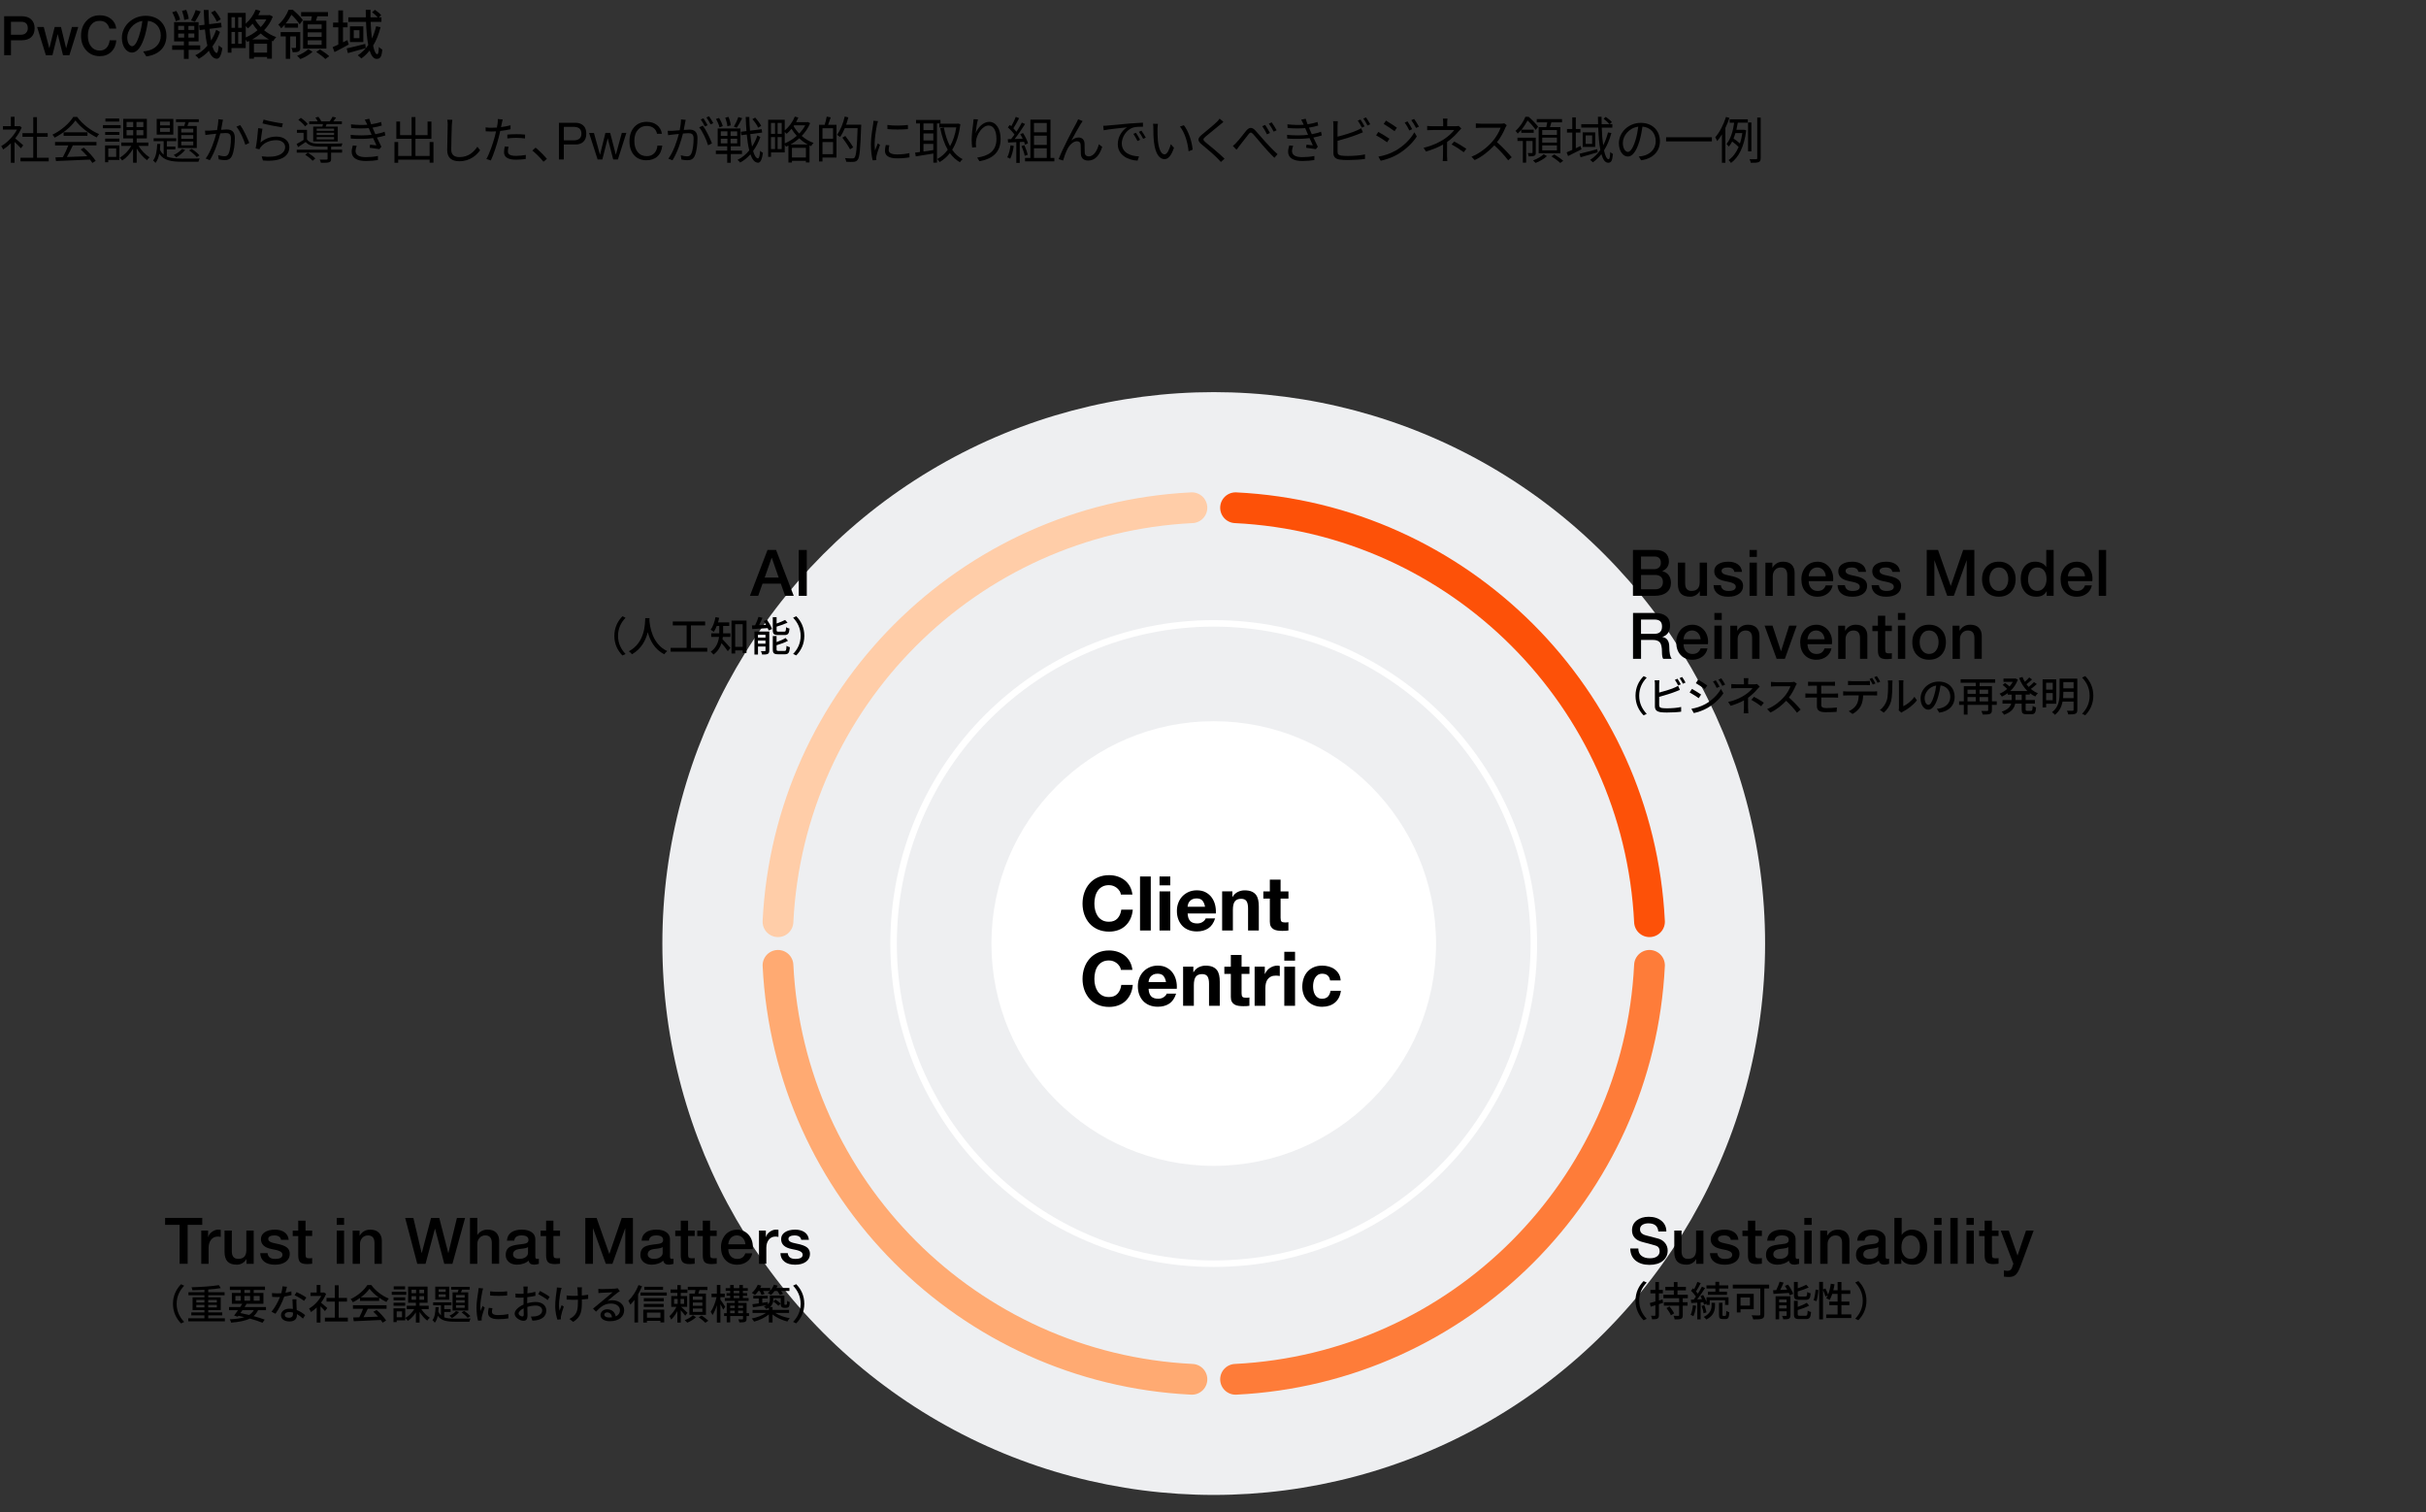 <?xml version="1.0" encoding="UTF-8"?><svg id="img" xmlns="http://www.w3.org/2000/svg" viewBox="0 0 770 480"><rect x="0" y="0" width="770" height="480" fill="#333333" stroke="none"/><defs><style>.cls-1{fill:#eeeff1;}.cls-2{stroke:#fd5108;}.cls-2,.cls-3,.cls-4,.cls-5{stroke-linecap:round;stroke-width:9.76px;}.cls-2,.cls-3,.cls-4,.cls-5,.cls-6{fill:none;stroke-miterlimit:10;}.cls-3{stroke:#fe7c39;}.cls-7{fill:#fff;}.cls-4{stroke:#ffcda8;}.cls-5{stroke:#ffaa72;}.cls-6{stroke:#fff;stroke-width:2.07px;}</style></defs><path d="M6.64,47.07c-.42-.46-1.3-1.36-2.02-2.03v6.62h-1.17v-6.19c-.8.78-1.63,1.46-2.45,1.98-.13-.3-.43-.85-.62-1.07,1.9-1.1,3.9-3.12,5.01-5.25H.94v-1.09h2.51v-2.98h1.17v2.98h1.39l.21-.05.67.45c-.5,1.23-1.23,2.42-2.06,3.49.74.59,2.14,1.82,2.54,2.18l-.74.96ZM15.46,50.05v1.17H6.5v-1.17h4.05v-6.64h-3.42v-1.15h3.42v-5.07h1.18v5.07h3.41v1.15h-3.41v6.64h3.73Z"/><path d="M24.48,37.09c1.68,2.35,4.46,4.43,6.98,5.47-.27.29-.56.7-.77,1.06-2.46-1.2-5.26-3.33-6.75-5.39-1.3,1.92-3.89,4.11-6.61,5.46-.13-.27-.43-.7-.69-.94,2.74-1.31,5.39-3.62,6.62-5.65h1.22ZM17.47,45.04h13.15v1.1h-7.5c-.56,1.18-1.25,2.56-1.89,3.68,1.98-.06,4.24-.14,6.48-.24-.66-.75-1.41-1.54-2.11-2.16l1.01-.54c1.47,1.26,3.02,2.99,3.76,4.18l-1.07.66c-.19-.32-.43-.69-.74-1.07-3.92.19-8.06.37-10.8.46l-.16-1.17c.69-.02,1.49-.03,2.35-.06.61-1.1,1.3-2.56,1.73-3.73h-4.21v-1.1ZM27.76,42v1.09h-7.57v-1.09h7.57Z"/><path d="M38.3,40.69h-5.63v-.97h5.63v.97ZM37.9,50.75h-3.54v.74h-1.01v-5.36h4.54v4.62ZM37.89,42.82h-4.51v-.94h4.51v.94ZM33.38,43.99h4.51v.96h-4.51v-.96ZM37.84,38.58h-4.38v-.96h4.38v.96ZM34.37,47.1v2.69h2.51v-2.69h-2.51ZM43.98,46.32c.86,1.41,2.25,2.86,3.49,3.62-.26.21-.64.62-.82.9-1.12-.82-2.37-2.24-3.26-3.7v4.51h-1.15v-4.42c-.91,1.54-2.18,2.93-3.46,3.71-.18-.26-.54-.69-.78-.9,1.38-.75,2.8-2.21,3.68-3.73h-3.17v-1.07h3.73v-1.33h-3.13v-6.19h7.5v6.19h-3.22v1.33h3.7v1.07h-3.1ZM40.17,40.34h2.11v-1.63h-2.11v1.63ZM40.17,42.95h2.11v-1.65h-2.11v1.65ZM45.5,38.7h-2.18v1.63h2.18v-1.63ZM45.5,41.29h-2.18v1.65h2.18v-1.65Z"/><path d="M52.98,49.68c1.26.54,2.9.64,4.86.66.7,0,4.64,0,5.57-.03-.18.26-.37.7-.43,1.02h-5.14c-3.46,0-5.84-.38-7.28-2.53-.22,1.15-.61,2.17-1.22,2.91-.14-.22-.5-.59-.75-.77.96-1.15,1.23-3.29,1.31-5.25h.99c-.03.61-.06,1.23-.13,1.82.3.66.7,1.17,1.18,1.55v-4.26h-3.17v-.93h7.17v.93h-2.98v1.71h2.7v.91h-2.7v2.24ZM55.01,42.72h-5.28v-4.99h5.28v4.99ZM53.92,38.61h-3.12v1.19h3.12v-1.19ZM53.92,40.62h-3.12v1.22h3.12v-1.22ZM58.78,47.58c-.69.88-1.82,1.78-2.83,2.35-.18-.19-.56-.59-.8-.75,1.01-.46,2.03-1.18,2.64-1.92l.99.32ZM58.48,39.97c.13-.38.26-.82.35-1.22h-2.97v-.91h7.23v.91h-3.15c-.14.42-.3.85-.45,1.22h2.96v7.02h-5.98v-7.02h2.01ZM61.34,40.85h-3.81v1.2h3.81v-1.2ZM61.34,42.88h-3.81v1.19h3.81v-1.19ZM61.34,44.91h-3.81v1.2h3.81v-1.2ZM60.82,47.25c.93.56,1.97,1.44,2.49,2.05l-.86.56c-.53-.64-1.57-1.55-2.45-2.14l.82-.46Z"/><path d="M70.77,38.02c-.06.29-.13.62-.19.93-.08.46-.22,1.39-.4,2.24.74-.05,1.39-.1,1.78-.1,1.41,0,2.58.54,2.58,2.69,0,1.89-.27,4.38-.93,5.71-.5,1.06-1.28,1.33-2.32,1.33-.59,0-1.36-.13-1.86-.24l-.21-1.34c.66.21,1.5.35,1.94.35.59,0,1.06-.13,1.39-.82.5-1.07.74-3.12.74-4.85,0-1.44-.66-1.7-1.66-1.7-.38,0-1.01.05-1.7.11-.58,2.27-1.65,5.82-3.33,8.51l-1.31-.53c1.62-2.16,2.8-5.74,3.33-7.86-.82.08-1.58.16-2,.21-.37.05-1.01.13-1.42.19l-.13-1.39c.5.03.91.02,1.41,0,.53-.02,1.46-.1,2.42-.18.22-1.14.4-2.37.4-3.44l1.49.16ZM76.22,39.7c.99,1.28,2.35,4.19,2.9,5.66l-1.25.59c-.46-1.63-1.71-4.42-2.83-5.74l1.18-.51Z"/><path d="M82.67,45.25c1.52-1.33,3.23-1.9,5.12-1.9,2.43,0,4.05,1.46,4.05,3.31,0,2.85-2.51,4.77-8.4,4.27l-.38-1.31c4.99.61,7.44-.83,7.44-2.99,0-1.26-1.17-2.14-2.78-2.14-2.11,0-3.78.77-4.9,2.1-.22.27-.37.54-.48.8l-1.2-.29c.32-1.44.7-4.77.8-6.43l1.36.18c-.21,1.09-.48,3.39-.62,4.42ZM83.65,37.95c1.36.43,4.72,1.09,6.13,1.22l-.3,1.25c-1.5-.21-4.94-.91-6.16-1.25l.34-1.22Z"/><path d="M105.09,47.5h3.49v.93h-3.49v1.97c0,.62-.13.93-.62,1.09-.5.18-1.31.18-2.62.18-.06-.3-.22-.72-.4-1.01,1.02.03,1.92.02,2.18,0,.27,0,.34-.06.34-.27v-1.95h-9.79v-.93h9.79v-.98c-1.25.02-2.45,0-3.25-.03-1.66-.05-2.88-.46-3.68-1.44-.78.54-1.57,1.07-2.42,1.62l-.48-.99c.67-.34,1.47-.8,2.21-1.28v-2.26h-2.11v-.93h3.2v3.01c.61.93,1.81,1.33,3.26,1.38,1.84.06,5.97.02,8-.1-.11.24-.27.66-.32.96-.83.03-2.03.06-3.28.06v.98ZM96.83,40.1c-.42-.62-1.33-1.49-2.14-2.06l.8-.64c.8.54,1.74,1.36,2.19,1.97l-.85.74ZM97.7,48.45c.85.51,1.87,1.28,2.38,1.84l-.86.75c-.46-.58-1.47-1.38-2.34-1.9l.82-.69ZM102.32,40.18c.06-.26.13-.54.19-.8h-4.38v-.86h2.69c-.18-.4-.45-.85-.72-1.2l.96-.24c.37.4.72,1.01.9,1.44h2.69c.3-.43.7-1.06.9-1.47l1.12.26c-.29.45-.61.86-.88,1.22h2.72v.86h-4.86l-.29.8h3.84v4.7h-7.79v-4.7h2.93ZM106.03,40.83h-5.52v.69h5.52v-.69ZM106.03,42.14h-5.52v.72h5.52v-.72ZM106.03,43.5h-5.52v.72h5.52v-.72Z"/><path d="M122.32,42.98c-.7.24-1.62.46-2.69.67.46,1.01.98,2.08,1.42,2.91l-.62.78c-.8-.14-2.08-.32-3.09-.45l.11-.98c.77.1,1.52.18,2.02.22-.3-.62-.67-1.46-1.04-2.29-2.05.27-4.64.3-7.09.14l-.05-1.17c2.42.22,4.77.21,6.66-.03l-.56-1.3c-.13-.27-.24-.56-.35-.82-1.6.14-3.6.14-5.57-.03l-.08-1.17c1.89.21,3.66.24,5.18.13-.08-.18-.14-.34-.21-.48-.24-.5-.38-.78-.59-1.12l1.44-.3c.14.54.35,1.15.59,1.76,1.1-.18,2.22-.42,3.15-.75l.22,1.14c-.82.26-1.86.5-2.94.67l.29.66c.13.34.35.83.62,1.42,1.25-.22,2.21-.51,2.93-.78l.24,1.15ZM113.22,46.27c-.19.5-.37,1.2-.37,1.62,0,1.22.96,1.98,3.22,1.98,1.28,0,2.78-.11,3.9-.37l-.03,1.3c-.99.18-2.53.3-3.82.3-2.83,0-4.5-.98-4.5-2.96,0-.67.19-1.41.37-1.98l1.23.11Z"/><path d="M137.58,45.07v6.56h-1.22v-.96h-9.98v.99h-1.18v-6.59h1.18v4.43h4.27v-5.46h-4.85v-5.47h1.18v4.32h3.66v-5.74h1.22v5.74h3.84v-4.32h1.23v5.47h-5.07v5.46h4.5v-4.43h1.22Z"/><path d="M143.57,38.03c-.08.51-.13,1.07-.16,1.58-.06,1.79-.19,5.54-.19,7.9,0,1.74,1.12,2.35,2.59,2.35,2.91,0,4.56-1.63,5.7-3.28l.88,1.1c-1.07,1.5-3.12,3.49-6.61,3.49-2.27,0-3.84-.96-3.84-3.54,0-2.35.16-6.35.16-8.03,0-.58-.05-1.14-.14-1.6l1.62.02Z"/><path d="M162.05,41.02c-1.04.24-2.18.42-3.28.54-.14.69-.32,1.42-.5,2.1-.58,2.27-1.65,5.54-2.48,7.26l-1.41-.46c.94-1.63,2.06-4.85,2.66-7.09.14-.53.27-1.1.4-1.68-.51.03-.99.05-1.44.05-.7,0-1.28-.03-1.84-.06l-.05-1.25c.75.1,1.33.11,1.9.11.53,0,1.09-.03,1.7-.06.11-.58.19-1.07.24-1.39.05-.45.08-.98.05-1.31l1.55.13c-.11.35-.22.94-.29,1.26l-.24,1.17c1.02-.13,2.06-.32,3.02-.58v1.26ZM161.42,46.58c-.14.53-.22,1.02-.22,1.42,0,.75.35,1.47,2.61,1.47,1.02,0,2.13-.13,3.09-.3l-.05,1.3c-.85.11-1.9.21-3.06.21-2.5,0-3.81-.77-3.81-2.34,0-.61.1-1.2.24-1.87l1.2.11ZM161.02,42.72c.83-.08,1.87-.13,2.9-.13.91,0,1.89.03,2.74.13l-.03,1.22c-.8-.1-1.74-.19-2.67-.19-.99,0-1.95.06-2.93.18v-1.2Z"/><path d="M172.5,51.34c-1.02-1.28-2.4-2.64-3.54-3.57l1.04-.91c1.15.93,2.59,2.38,3.58,3.55l-1.09.93Z"/><path d="M182.59,38.96c1.06,0,1.9.29,2.54.87s.96,1.44.96,2.58-.3,1.95-.91,2.55c-.6.6-1.43.9-2.49.9h-3.74v4.76h-1.55v-11.65h5.19ZM182.15,44.54c.74,0,1.32-.17,1.75-.52.42-.35.64-.89.64-1.62,0-1.43-.83-2.14-2.48-2.14h-3.1v4.28h3.2Z"/><path d="M188.51,42.18l1.91,6.9h.03l1.7-6.9h1.52l1.78,6.9h.02l1.89-6.9h1.44l-2.68,8.42-.02.02h-1.47l-1.73-6.7h-.02l-1.7,6.7h-1.5l-2.71-8.43h1.53Z"/><path d="M205.29,38.67c1.29,0,2.37.34,3.24,1.02.86.68,1.38,1.6,1.56,2.77h-1.55c-.17-.81-.55-1.42-1.12-1.85-.57-.42-1.29-.64-2.14-.64-1.17,0-2.13.42-2.85,1.27-.73.85-1.09,2-1.09,3.44,0,1.52.35,2.72,1.06,3.58.71.86,1.67,1.3,2.9,1.3.98,0,1.77-.31,2.36-.94.6-.63.93-1.44,1-2.43h1.55c-.16,1.51-.68,2.67-1.56,3.47-.88.8-2.04,1.2-3.48,1.2-1.65,0-2.96-.54-3.93-1.63s-1.45-2.57-1.45-4.44.5-3.29,1.48-4.42,2.33-1.7,4.03-1.71Z"/><path d="M217.63,38.06c-.06.3-.14.62-.19.94-.1.46-.24,1.39-.42,2.24.74-.06,1.39-.11,1.78-.11,1.42,0,2.58.56,2.58,2.7,0,1.89-.26,4.38-.91,5.71-.51,1.06-1.3,1.31-2.32,1.31-.61,0-1.36-.11-1.87-.22l-.21-1.36c.67.22,1.5.35,1.95.35.58,0,1.04-.13,1.38-.82.51-1.06.75-3.12.75-4.83,0-1.44-.66-1.7-1.68-1.7-.38,0-1.01.05-1.7.11-.58,2.27-1.66,5.84-3.33,8.5l-1.3-.53c1.62-2.16,2.78-5.73,3.33-7.84-.83.08-1.58.16-2,.21-.38.05-1.02.11-1.42.19l-.13-1.39c.5.02.9.02,1.41,0,.53-.02,1.44-.1,2.4-.18.22-1.14.42-2.37.4-3.44l1.5.14ZM223.07,39.87c.99,1.28,2.37,4.16,2.9,5.63l-1.23.61c-.48-1.63-1.73-4.4-2.83-5.7l1.17-.54ZM223.72,40.13c-.32-.64-.86-1.62-1.3-2.22l.85-.35c.4.56.99,1.55,1.33,2.19l-.88.38ZM225.53,39.47c-.35-.69-.88-1.6-1.33-2.21l.85-.35c.42.58,1.04,1.58,1.34,2.18l-.86.38Z"/><path d="M231.95,48.88v2.78h-1.14v-2.78h-3.6v-1.07h3.6v-1.38h-3.02v-5.66h7.22v5.66h-3.06v1.38h3.55v1.07h-3.55ZM228.36,40.43c-.14-.72-.61-1.84-1.12-2.67l.98-.32c.53.8,1.02,1.89,1.18,2.59l-1.04.4ZM228.78,43.15h2.1v-1.46h-2.1v1.46ZM228.78,45.5h2.1v-1.47h-2.1v1.47ZM230.87,40.08c-.05-.7-.34-1.87-.67-2.74l1.02-.24c.37.86.67,2,.72,2.7l-1.07.27ZM233.98,41.7h-2.1v1.46h2.1v-1.46ZM233.98,44.03h-2.1v1.47h2.1v-1.47ZM235.56,37.52c-.53,1.06-1.18,2.27-1.7,3.02l-.94-.34c.5-.82,1.12-2.13,1.42-3.06l1.22.37ZM241.32,43.52c-.53,1.55-1.31,3.07-2.29,4.4.42,1.44.93,2.3,1.54,2.35.35.02.58-.85.69-2.42.21.26.69.54.88.64-.32,2.48-.91,3.18-1.57,3.15-1.04-.05-1.82-1.01-2.4-2.66-.96,1.09-2.06,1.98-3.25,2.61-.19-.27-.54-.62-.85-.85,1.41-.66,2.67-1.71,3.74-3.01-.35-1.39-.61-3.1-.8-5.04l-1.73.22-.14-1.09,1.78-.22c-.11-1.41-.19-2.91-.24-4.48h1.14c.03,1.52.11,2.98.22,4.35l3.71-.46.14,1.07-3.76.48c.14,1.49.34,2.83.56,3.95.72-1.09,1.31-2.3,1.7-3.54l.93.53ZM240.63,40.53c-.3-.77-1.1-1.9-1.84-2.72l.9-.48c.74.8,1.57,1.89,1.9,2.62l-.96.58Z"/><path d="M257.13,39.09c-.61,1.54-1.55,2.9-2.67,4.05,1.06.91,2.32,1.71,3.76,2.22-.26.24-.59.69-.77,1.01-.18-.06-.34-.14-.51-.22v5.41h-1.15v-.51h-4.43v.54h-1.12v-5.39c-.26.13-.51.24-.77.35-.08-.18-.24-.42-.4-.61v2.43h-4.35v1.41h-.91v-11.78h5.26v3.39c1.34-1.09,2.51-2.67,3.2-4.38l1.12.3c-.21.5-.45.99-.7,1.46h3.47l.21-.06.77.38ZM244.71,39.02v3.47h1.28v-3.47h-1.28ZM244.71,47.31h1.28v-3.81h-1.28v3.81ZM248.11,39.02h-1.3v3.47h1.3v-3.47ZM248.11,47.31v-3.81h-1.3v3.81h1.3ZM249.07,45.5c1.31-.54,2.66-1.36,3.82-2.38-.67-.74-1.23-1.5-1.66-2.24-.5.61-1.02,1.14-1.55,1.58-.14-.14-.38-.38-.61-.58v3.62ZM256.38,45.86c-1.01-.54-1.92-1.22-2.72-1.97-.86.78-1.81,1.44-2.78,1.97h5.5ZM255.79,49.98v-3.07h-4.43v3.07h4.43ZM252.06,39.76l-.18.26c.43.78,1.04,1.6,1.78,2.37.77-.8,1.44-1.68,1.92-2.62h-3.52Z"/><path d="M263.67,37.26c-.27.78-.56,1.66-.83,2.35h2.66v10.38h-4.45v1.26h-1.09v-11.65h1.79c.24-.77.53-1.84.64-2.59l1.28.24ZM264.41,40.69h-3.36v3.34h3.36v-3.34ZM264.41,48.93v-3.84h-3.36v3.84h3.36ZM273.32,40.18c-.26,7.3-.46,9.76-1.1,10.54-.35.45-.72.59-1.26.64-.56.06-1.47.03-2.37-.02-.03-.35-.18-.83-.4-1.17,1.04.1,2,.1,2.37.1.32,0,.5-.03.66-.24.53-.56.77-2.99.98-9.36h-4.06c-.45,1.07-.94,2.05-1.5,2.8-.21-.19-.72-.51-.98-.67,1.07-1.41,1.94-3.62,2.45-5.81l1.14.27c-.19.78-.42,1.55-.69,2.3h4.78v.61ZM269.79,47.39c-.48-.96-1.55-2.54-2.43-3.7l.93-.54c.9,1.14,2,2.67,2.51,3.62l-1.01.62Z"/><path d="M278.67,38.45c-.1.27-.24.78-.3,1.07-.3,1.46-.77,4.29-.77,6.06,0,.77.03,1.41.13,2.18.27-.72.62-1.65.88-2.27l.69.51c-.4,1.12-.98,2.8-1.12,3.55-.05.22-.08.53-.08.7l.05.56-1.15.08c-.32-1.12-.58-2.94-.58-5.09,0-2.34.51-5.06.7-6.35.05-.37.11-.78.11-1.12l1.44.11ZM282.28,46.13c-.14.58-.21,1.02-.21,1.46,0,.72.48,1.42,2.66,1.42,1.42,0,2.64-.13,3.92-.42l.02,1.34c-.98.19-2.3.32-3.95.32-2.66,0-3.84-.88-3.84-2.37,0-.58.11-1.2.26-1.87l1.15.11ZM281.66,39.66c1.73.29,4.93.22,6.51,0v1.31c-1.7.18-4.77.18-6.5,0l-.02-1.31Z"/><path d="M297.39,39.17v12.46h-1.15v-2.9c-2.02.34-4.06.64-5.58.9l-.21-1.2c.45-.05.98-.11,1.55-.19v-9.07h-1.25v-1.1h7.76v1.1h-1.12ZM296.23,39.17h-3.12v2.13h3.12v-2.13ZM296.23,42.35h-3.12v2.22h3.12v-2.22ZM293.11,48.08c.98-.13,2.05-.29,3.12-.45v-1.97h-3.12v2.42ZM304.81,39.42c-.42,3.42-1.31,6.08-2.59,8.11.88,1.28,1.97,2.3,3.3,2.98-.27.22-.66.67-.85.98-1.26-.72-2.32-1.7-3.18-2.9-.94,1.2-2.05,2.14-3.26,2.85-.18-.3-.53-.74-.78-.96,1.26-.66,2.4-1.65,3.36-2.96-1.1-1.89-1.86-4.21-2.38-6.83l1.14-.21c.42,2.21,1.06,4.22,1.97,5.92.93-1.63,1.62-3.63,1.98-5.98h-5.39v-1.17h5.71l.22-.05.77.22Z"/><path d="M310.41,37.87c-.34,1.17-.64,3.3-.74,4.4.62-1.63,2.29-3.6,4.29-3.6,2.11,0,3.63,2.11,3.63,5.44,0,4.4-2.77,6.34-6.7,7.06l-.75-1.15c3.44-.53,6.13-1.9,6.13-5.89,0-2.5-.83-4.29-2.51-4.29-1.97,0-3.79,2.86-3.98,4.94-.08.61-.08,1.15.03,1.94l-1.25.1c-.08-.59-.16-1.49-.16-2.51,0-1.5.29-3.84.48-5.12.06-.5.11-.98.13-1.36l1.41.05Z"/><path d="M321.77,46.32c-.22,1.5-.61,3.04-1.14,4.06-.19-.14-.67-.37-.93-.45.53-.98.86-2.4,1.04-3.81l1.02.19ZM323.66,45.05v6.65h-1.09v-6.59l-2.61.13-.1-1.07c.32,0,.69-.02,1.06-.03.35-.42.72-.91,1.07-1.42-.48-.72-1.34-1.63-2.1-2.3l.61-.77c.16.13.32.27.48.42.53-.9,1.09-2.09,1.42-2.97l1.06.4c-.54,1.07-1.22,2.35-1.82,3.22.38.38.72.77.98,1.1.66-1.01,1.26-2.05,1.71-2.91l1.02.45c-.93,1.5-2.21,3.39-3.31,4.77.8-.03,1.68-.08,2.56-.11-.24-.5-.51-.99-.78-1.42l.88-.38c.67,1.02,1.36,2.39,1.58,3.25l-.94.45c-.06-.27-.16-.57-.3-.91l-1.38.08ZM325.11,46.06c.46.97.93,2.24,1.07,3.07l-.94.32c-.14-.83-.59-2.11-1.02-3.1l.9-.29ZM334.65,50.13v1.09h-9.31v-1.09h1.7v-12.16h6.38v12.16h1.23ZM328.18,39.04v2.95h4.06v-2.95h-4.06ZM332.25,43.05h-4.06v2.95h4.06v-2.95ZM328.18,50.13h4.06v-3.06h-4.06v3.06Z"/><path d="M343.11,39.18c-.7,1.09-2.24,3.89-3.06,5.42.77-.69,1.57-.96,2.32-.96,1.06,0,1.82.69,1.87,1.94.03.94,0,2.16.06,2.93.05.78.58,1.12,1.26,1.12,1.76,0,2.8-2.18,3.22-3.86l1.06.85c-.83,2.56-2.18,4.34-4.48,4.34-1.68,0-2.24-1.09-2.29-2.02-.06-.93-.03-2.16-.08-3.01-.03-.7-.43-1.1-1.15-1.1-1.28,0-2.45,1.28-3.07,2.53-.48.94-1.15,2.82-1.36,3.6l-1.39-.46c1.17-3.2,4.74-9.9,5.6-11.42.18-.38.38-.77.58-1.23l1.42.58c-.14.18-.34.46-.51.77Z"/><path d="M351.56,39.84c1.04-.1,4.03-.38,6.94-.64,1.73-.14,3.22-.22,4.27-.27v1.28c-.91,0-2.29.02-3.1.26-2.26.72-3.62,3.14-3.62,5.01,0,3.09,2.88,4.06,5.46,4.16l-.46,1.34c-2.93-.13-6.27-1.7-6.27-5.23,0-2.46,1.49-4.48,2.94-5.34-1.39.16-5.71.58-7.42.93l-.14-1.41c.61-.02,1.1-.05,1.41-.08ZM361.85,44.37l-.82.38c-.37-.77-.83-1.6-1.31-2.26l.82-.35c.37.53.98,1.52,1.31,2.22ZM363.67,43.68l-.83.38c-.38-.77-.85-1.55-1.36-2.22l.8-.37c.38.53,1.01,1.5,1.39,2.21Z"/><path d="M367.39,40.85c-.02.99,0,2.45.11,3.74.26,2.66,1.02,4.4,2.14,4.4.82,0,1.55-1.63,1.97-3.23l1.01,1.15c-.94,2.69-1.92,3.6-3.01,3.6-1.49,0-2.93-1.49-3.36-5.6-.16-1.38-.18-3.3-.18-4.22,0-.37-.02-1.02-.1-1.41l1.54.03c-.06.38-.11,1.12-.13,1.54ZM378.55,47.5l-1.3.51c-.27-2.85-1.23-5.98-2.74-7.84l1.25-.43c1.42,1.84,2.56,5.09,2.78,7.76Z"/><path d="M388.31,38.69c-.35.26-.83.67-1.09.9-1.1.94-3.38,2.77-4.54,3.73-.96.83-.96,1.07.06,1.92,1.44,1.15,4.37,3.58,5.92,5.12l-1.15,1.04c-.32-.38-.75-.78-1.09-1.15-.86-.93-3.5-3.18-4.99-4.4-1.49-1.25-1.33-1.97.11-3.17,1.18-1.01,3.58-2.9,4.66-3.98.32-.32.74-.77.91-1.06l1.2,1.06Z"/><path d="M392.43,45.25c.85-.85,2.19-2.66,3.1-3.76.91-1.09,1.78-1.23,2.82-.18.93.96,2.18,2.54,3.2,3.63.96,1.06,2.51,2.72,3.94,4l-1.01,1.14c-1.2-1.14-2.66-2.77-3.74-4-1.02-1.17-2.22-2.7-2.98-3.5-.67-.72-.98-.62-1.5.05-.74.93-2.06,2.67-2.85,3.65-.34.42-.69.93-.94,1.25l-1.17-1.22c.38-.29.72-.61,1.14-1.06ZM403.07,42.21l-.94.42c-.4-.83-.96-1.84-1.5-2.58l.93-.4c.4.59,1.14,1.79,1.52,2.56ZM405.18,41.34l-.91.45c-.43-.85-1.01-1.82-1.55-2.54l.9-.42c.42.56,1.2,1.76,1.57,2.51Z"/><path d="M419.54,42.98c-.7.24-1.62.46-2.69.67.46,1.01.98,2.08,1.42,2.91l-.62.78c-.8-.14-2.08-.32-3.09-.45l.11-.98c.77.1,1.52.18,2.02.22-.3-.62-.67-1.46-1.04-2.29-2.05.27-4.64.3-7.09.14l-.05-1.17c2.42.22,4.77.21,6.66-.03l-.56-1.3c-.13-.27-.24-.56-.35-.82-1.6.14-3.6.14-5.57-.03l-.08-1.17c1.89.21,3.66.24,5.18.13-.08-.18-.14-.34-.21-.48-.24-.5-.38-.78-.59-1.12l1.44-.3c.14.54.35,1.15.59,1.76,1.1-.18,2.22-.42,3.15-.75l.22,1.14c-.82.26-1.86.5-2.94.67l.29.66c.13.34.35.83.62,1.42,1.25-.22,2.21-.51,2.93-.78l.24,1.15ZM410.44,46.27c-.19.5-.37,1.2-.37,1.62,0,1.22.96,1.98,3.22,1.98,1.28,0,2.78-.11,3.9-.37l-.03,1.3c-.99.18-2.53.3-3.82.3-2.83,0-4.5-.98-4.5-2.96,0-.67.19-1.41.37-1.98l1.23.11Z"/><path d="M424.54,48.19c0,.82.34,1.02,1.12,1.18.5.08,1.33.13,2.11.13,1.7,0,4.14-.16,5.47-.51v1.46c-1.39.21-3.79.34-5.54.34-.94,0-1.9-.05-2.56-.16-1.23-.22-1.92-.78-1.92-2.08v-8.8c0-.38-.02-.93-.1-1.3h1.49c-.05.37-.08.85-.08,1.3v3.62c1.89-.46,4.42-1.23,6.08-1.95.5-.21.96-.45,1.41-.72l.56,1.28c-.45.19-1.02.45-1.5.62-1.79.72-4.56,1.57-6.54,2.08v3.52ZM432.25,40.5c-.32-.66-.86-1.62-1.3-2.22l.85-.35c.4.56.98,1.54,1.31,2.18l-.86.4ZM433.56,37.26c.42.59,1.04,1.58,1.34,2.18l-.86.4c-.35-.7-.88-1.6-1.33-2.21l.85-.37Z"/><path d="M441,44.03l-.74,1.12c-.8-.58-2.53-1.7-3.5-2.19l.72-1.09c.94.51,2.82,1.66,3.52,2.16ZM442.86,47.86c2.66-1.52,4.77-3.62,6.06-5.87l.77,1.33c-1.39,2.14-3.6,4.21-6.16,5.71-1.6.94-3.81,1.68-5.3,1.98l-.74-1.3c1.76-.3,3.74-.94,5.36-1.86ZM443.37,40.53l-.75,1.1c-.77-.59-2.51-1.74-3.44-2.29l.72-1.07c.94.53,2.78,1.76,3.47,2.26ZM448.22,40.99l-.91.42c-.4-.85-.93-1.79-1.46-2.51l.88-.38c.4.58,1.12,1.73,1.49,2.48ZM450.36,40.19l-.91.42c-.43-.85-.99-1.76-1.52-2.48l.9-.38c.43.56,1.14,1.71,1.54,2.45Z"/><path d="M463.82,40.77c-.29.3-.64.67-.9.96-.8.96-2.14,2.3-3.62,3.33,0,1.31-.02,3.23-.02,4.3,0,.56.05,1.26.08,1.76h-1.46c.06-.46.1-1.2.1-1.76,0-.93.02-2.4.02-3.49-1.49.86-3.25,1.57-5.41,2.22l-.77-1.18c3.02-.72,5.02-1.78,6.48-2.72,1.42-.93,2.7-2.18,3.25-2.93h-6.64c-.56,0-1.47.03-1.95.06v-1.34c.5.06,1.39.08,1.94.08h3.14v-1.02c0-.45-.03-1.06-.1-1.41h1.47c-.06.35-.1.96-.1,1.41v1.02h2.64c.37,0,.74-.02,1.01-.1l.83.8ZM461.55,44.9c1.5.82,2.37,1.31,3.86,2.32l-.83,1.09c-1.39-1.02-2.35-1.66-3.86-2.46l.83-.94Z"/><path d="M478.23,39.74c-.1.13-.3.48-.4.7-.54,1.38-1.55,3.25-2.69,4.69,1.68,1.44,3.63,3.52,4.67,4.77l-1.12.98c-1.07-1.41-2.77-3.3-4.4-4.75-1.71,1.84-3.87,3.6-6.24,4.67l-1.02-1.07c2.58-1.01,4.94-2.91,6.59-4.75,1.09-1.23,2.26-3.14,2.66-4.45h-6.24c-.56,0-1.44.06-1.62.08v-1.46c.22.03,1.14.11,1.62.11h6.18c.53,0,.94-.06,1.2-.14l.82.62Z"/><path d="M482.86,41.2c-.35.42-.74.82-1.15,1.2-.16-.27-.48-.69-.7-.85,1.52-1.33,2.58-3.1,3.15-4.48h1.02c1.07.93,2.37,2.26,3.01,3.14l-.77,1.02c-.54-.82-1.62-2.1-2.58-2.99-.46.86-1.09,1.9-1.92,2.9h3.87v1.02h-3.94v-.96ZM487.45,48.4c0,.54-.06.85-.45,1.02-.37.19-.94.21-1.81.21-.02-.32-.14-.74-.29-1.04.64.02,1.14.02,1.31,0,.18,0,.21-.05.21-.21v-3.63h-2.03v6.88h-1.05v-6.88h-1.71v-1.06h5.82v4.7ZM491,49.55c-.88.83-2.35,1.7-3.63,2.16-.18-.22-.56-.59-.78-.8,1.25-.45,2.69-1.26,3.37-1.97l1.04.61ZM490.79,40.35c.11-.48.22-1.02.3-1.52h-3.33v-1.02h8.02v1.02h-3.38c-.14.53-.3,1.06-.45,1.52h3.31v8.29h-6.89v-8.29h2.42ZM494.16,41.28h-4.67v1.55h4.67v-1.55ZM494.16,43.68h-4.67v1.57h4.67v-1.57ZM494.16,46.14h-4.67v1.57h4.67v-1.57ZM493.32,49.01c.96.56,2.19,1.42,2.83,2.02l-.93.69c-.61-.59-1.82-1.49-2.8-2.1l.9-.61Z"/><path d="M501.96,47.38c-1.46.75-3.02,1.54-4.26,2.14l-.46-1.17c.51-.21,1.12-.48,1.79-.78v-5.5h-1.68v-1.12h1.68v-3.7h1.12v3.7h1.46v1.12h-1.46v4.98c.48-.22.99-.48,1.49-.72l.32,1.06ZM507.08,48.34c-1.9.56-3.9,1.14-5.42,1.57l-.32-1.12c1.44-.32,3.57-.91,5.63-1.46l.11,1.01ZM511.45,42.22c-.58,2.1-1.34,3.94-2.34,5.52.38,1.74.86,2.78,1.46,2.78.3,0,.45-.62.51-2.29.24.27.59.5.85.62-.18,2.13-.5,2.8-1.5,2.8s-1.66-1.02-2.16-2.74c-.78,1.02-1.7,1.89-2.7,2.61-.18-.21-.62-.59-.88-.78,1.3-.82,2.37-1.9,3.25-3.17-.37-1.92-.58-4.37-.67-7.07h-5.38v-1.1h5.34c-.03-.77-.05-1.55-.05-2.34h1.15c0,.8,0,1.58.02,2.34h2.51c-.4-.48-1.22-1.2-1.9-1.71l.69-.59c.7.46,1.55,1.15,1.95,1.65l-.7.66h.85v1.1h-3.36c.06,2.13.22,4.05.45,5.62.66-1.25,1.15-2.61,1.54-4.11l1.09.21ZM506.31,42.02v4.61h-3.97v-4.61h3.97ZM505.34,42.98h-2.06v2.69h2.06v-2.69Z"/><path d="M520.14,49.66c.5-.03.98-.11,1.36-.19,2.03-.45,4.02-1.95,4.02-4.69,0-2.4-1.52-4.37-4.21-4.59-.21,1.47-.51,3.07-.94,4.56-.98,3.25-2.24,4.93-3.71,4.93s-2.83-1.63-2.83-4.24c0-3.44,3.07-6.45,6.94-6.45s6.08,2.62,6.08,5.82-2.19,5.55-5.97,6.05l-.74-1.2ZM519.1,44.48c.4-1.31.7-2.82.88-4.27-3.04.38-4.9,2.99-4.9,5.12,0,2,.93,2.88,1.62,2.88s1.58-1.06,2.4-3.73Z"/><path d="M543.34,43.57v1.3h-14.53v-1.3h14.53Z"/><path d="M548.91,37.42c-.35,1.07-.78,2.14-1.28,3.17v11.07h-1.1v-9.01c-.48.78-.98,1.5-1.5,2.13-.11-.29-.43-.91-.62-1.2,1.38-1.58,2.64-4.02,3.41-6.46l1.1.3ZM548.97,37.87h5.78v1.07h-3.18c-.13.74-.27,1.49-.45,2.26h2.21l.21-.03.69.21c-.62,5.17-2.38,8.56-4.83,10.34-.14-.27-.53-.74-.77-.91,1.31-.91,2.4-2.3,3.2-4.16-.5-.53-1.31-1.22-2.05-1.73-.3.59-.67,1.12-1.07,1.6-.16-.24-.5-.62-.72-.82,1.41-1.68,2.1-4.43,2.43-6.75h-1.44v-1.07ZM550.83,42.24c-.18.59-.38,1.17-.61,1.73.7.46,1.5,1.07,2.02,1.57.34-.98.59-2.08.77-3.3h-2.18ZM555.88,48.03h-1.06v-9.17h1.06v9.17ZM558.83,37.31v12.86c0,.74-.16,1.09-.64,1.28-.45.19-1.23.22-2.5.22-.06-.3-.21-.83-.38-1.15.96.03,1.81.02,2.06.02.27-.02.37-.1.37-.37v-12.86h1.09Z"/><path d="M6.86,5.15c1.33,0,2.35.34,3.06,1.02.71.68,1.07,1.62,1.07,2.81s-.36,2.15-1.08,2.81c-.72.66-1.73.99-3.05.99h-3.38v4.74H1.32V5.15h5.55ZM6.71,11.02c.63,0,1.15-.19,1.53-.57.39-.38.58-.87.58-1.48,0-1.37-.69-2.05-2.06-2.05h-3.28v4.1h3.22Z"/><path d="M13.89,8.57l1.75,6.69h.04l1.68-6.69h2l1.61,6.69h.04l1.82-6.69h2.01l-2.81,8.96h-2.03l-1.67-6.65h-.04l-1.65,6.65h-2.08l-2.78-8.96h2.1Z"/><path d="M31.64,4.85c1.47,0,2.68.39,3.63,1.16s1.49,1.8,1.62,3.07h-2.17c-.43-1.64-1.46-2.46-3.08-2.46-1.17,0-2.08.43-2.75,1.3-.67.87-1,2.01-1,3.42s.35,2.59,1.04,3.44c.69.85,1.6,1.27,2.72,1.27.89,0,1.61-.29,2.16-.87s.88-1.37,1-2.38h2.11c-.12,1.49-.64,2.7-1.58,3.63s-2.17,1.39-3.69,1.39c-1.72,0-3.14-.6-4.25-1.81-1.12-1.21-1.67-2.77-1.67-4.67s.55-3.45,1.65-4.66c1.1-1.21,2.52-1.82,4.28-1.82Z"/><path d="M45.45,16.32c.6-.05,1.09-.14,1.5-.24,2.16-.49,4.08-2.06,4.08-4.78,0-2.45-1.46-4.37-4.05-4.69-.24,1.51-.54,3.15-1,4.73-1.02,3.43-2.41,5.35-4.1,5.35s-3.2-1.89-3.2-4.69c0-3.74,3.32-6.99,7.53-6.99s6.61,2.82,6.61,6.36-2.26,5.97-6.38,6.54l-1-1.6ZM44.26,10.98c.42-1.33.75-2.86.92-4.33-3.03.49-4.79,3.13-4.79,5.2,0,1.94.87,2.82,1.55,2.82.73,0,1.55-1.09,2.33-3.69Z"/><path d="M59.88,15.81v2.87h-1.51v-2.87h-3.72v-1.41h3.72v-1.26h-3.11v-6.12h7.77v6.12h-3.14v1.26h3.66v1.41h-3.66ZM55.78,6.73c-.12-.75-.6-1.94-1.11-2.84l1.29-.41c.53.83,1.05,1.99,1.19,2.75l-1.38.49ZM56.56,9.5h1.89v-1.28h-1.89v1.28ZM56.56,11.94h1.89v-1.29h-1.89v1.29ZM58.49,6.33c-.07-.75-.37-1.97-.71-2.89l1.33-.31c.39.9.71,2.09.8,2.84l-1.41.36ZM61.67,8.23h-1.87v1.28h1.87v-1.28ZM61.67,10.64h-1.87v1.29h1.87v-1.29ZM63.71,3.64c-.58,1.16-1.28,2.45-1.82,3.26l-1.27-.42c.54-.9,1.17-2.29,1.48-3.3l1.62.46ZM69.81,10.13c-.54,1.62-1.36,3.2-2.38,4.61.39,1.28.83,2.04,1.34,2.07.32,0,.54-.85.66-2.43.25.32.88.75,1.14.88-.37,2.7-1.11,3.42-1.8,3.38-1.07-.05-1.87-.95-2.46-2.53-.97,1.05-2.06,1.92-3.21,2.55-.25-.36-.73-.85-1.14-1.12,1.44-.66,2.75-1.73,3.86-3.04-.34-1.43-.59-3.16-.78-5.15l-1.67.2-.19-1.48,1.73-.2c-.1-1.48-.19-3.04-.24-4.71h1.51c.03,1.58.08,3.09.19,4.52l3.79-.46.19,1.46-3.84.48c.12,1.38.29,2.64.49,3.71.68-1.07,1.22-2.24,1.62-3.43l1.19.7ZM68.79,6.87c-.29-.8-1.05-2.01-1.79-2.89l1.19-.63c.73.85,1.55,2.01,1.87,2.8l-1.27.71Z"/><path d="M86.59,5.27c-.63,1.67-1.6,3.11-2.77,4.33,1.09.9,2.4,1.68,3.86,2.18-.32.29-.8.92-1.02,1.33-.12-.05-.24-.1-.36-.15v5.66h-1.53v-.53h-4.17v.54h-1.5v-5.63c-.2.1-.42.2-.63.29-.12-.22-.31-.49-.49-.73v2.7h-4.51v1.46h-1.19V4.08h5.7v3.43c1.33-1.12,2.5-2.75,3.18-4.47l1.48.42c-.19.46-.41.92-.65,1.36h3.3l.27-.07,1.02.51ZM73.48,5.46v3.37h1.11v-3.37h-1.11ZM73.48,13.91h1.11v-3.76h-1.11v3.76ZM76.74,5.46h-1.14v3.37h1.14v-3.37ZM76.74,13.91v-3.76h-1.14v3.76h1.14ZM77.99,11.88c1.31-.54,2.6-1.33,3.74-2.29-.61-.68-1.14-1.39-1.56-2.07-.46.56-.97,1.05-1.46,1.48-.15-.19-.44-.46-.71-.71v3.6ZM85.36,12.5c-.95-.53-1.84-1.17-2.6-1.87-.83.71-1.73,1.34-2.67,1.87h5.27ZM84.77,16.69v-2.8h-4.17v2.8h4.17ZM81.2,6.15l-.15.22c.42.73,1,1.51,1.7,2.23.71-.75,1.33-1.56,1.79-2.45h-3.33Z"/><path d="M90.38,7.82c-.34.39-.73.8-1.14,1.17-.19-.36-.63-.94-.9-1.17,1.6-1.39,2.7-3.25,3.26-4.73h1.31c1.14.95,2.55,2.31,3.21,3.28l-1,1.36c-.54-.82-1.61-2.14-2.62-3.04-.46.85-1.05,1.82-1.84,2.77h3.93v1.33h-4.22v-.97ZM95.31,15.06c0,.63-.08,1.04-.53,1.27-.42.22-1.04.25-1.9.25-.03-.42-.19-.99-.38-1.38.58.02,1.06.02,1.23.02.19-.02.22-.07.22-.2v-3.45h-1.84v7.09h-1.41v-7.09h-1.62v-1.39h6.22v4.88ZM99.2,16.44c-.94.88-2.52,1.8-3.86,2.31-.24-.29-.73-.78-1.05-1.05,1.33-.48,2.82-1.36,3.55-2.09l1.36.83ZM98.71,6.58c.08-.46.19-.95.26-1.41h-3.4v-1.34h8.53v1.34h-3.38c-.15.49-.31.97-.44,1.41h3.31v8.84h-7.39V6.58h2.51ZM102.08,7.75h-4.42v1.41h4.42v-1.41ZM102.08,10.27h-4.42v1.43h4.42v-1.43ZM102.08,12.8h-4.42v1.43h4.42v-1.43ZM101.56,15.69c.99.6,2.28,1.51,2.94,2.14l-1.24.9c-.59-.61-1.87-1.58-2.89-2.24l1.19-.8Z"/><path d="M110.69,14.13c-1.53.85-3.16,1.73-4.52,2.41l-.58-1.58c.51-.22,1.12-.49,1.79-.82v-5.47h-1.67v-1.5h1.67v-3.86h1.48v3.86h1.45v1.5h-1.45v4.76c.48-.24.94-.46,1.41-.7l.42,1.39ZM116.08,15.28c-1.96.56-4.06,1.12-5.66,1.58l-.39-1.5c1.5-.32,3.74-.87,5.9-1.43l.15,1.34ZM120.79,8.62c-.56,2.23-1.34,4.2-2.36,5.86.34,1.7.82,2.72,1.33,2.72.29,0,.44-.65.49-2.3.31.36.78.7,1.12.85-.24,2.26-.66,2.94-1.82,2.94-.99,0-1.7-1-2.24-2.64-.76.97-1.63,1.8-2.62,2.5-.24-.25-.82-.78-1.14-1,1.33-.83,2.41-1.94,3.33-3.27-.39-2.02-.61-4.59-.71-7.34h-5.61v-1.43h5.56c-.02-.8-.03-1.6-.03-2.4h1.51c-.02.81,0,1.61,0,2.4h2.29c-.42-.49-1.16-1.16-1.79-1.62l.9-.78c.7.47,1.56,1.19,1.99,1.7l-.75.7h.83v1.43h-3.43c.07,1.96.22,3.76.41,5.29.56-1.19.99-2.48,1.33-3.89l1.41.27ZM115.32,8.35v5h-4.25v-5h4.25ZM114.08,9.59h-1.8v2.52h1.8v-2.52Z"/><circle class="cls-1" cx="385.23" cy="299.45" r="175"/><path d="M525.46,174.54c1.35,0,2.39.32,3.13.96.74.64,1.11,1.52,1.11,2.65,0,1.44-.69,2.48-2.08,3.1v.04c.88.19,1.56.62,2.03,1.27.47.66.7,1.48.7,2.48,0,1.26-.46,2.26-1.38,2.98s-2.21,1.08-3.89,1.08h-6.79v-14.56h7.16ZM525.05,180.64c.58,0,1.08-.17,1.49-.52.41-.35.61-.85.61-1.52,0-1.32-.69-1.98-2.06-1.98h-4.24v4.02h4.2ZM525.42,187.02c.73,0,1.32-.2,1.74-.6.43-.4.64-.97.64-1.7s-.22-1.31-.66-1.68-1.02-.56-1.72-.56h-4.57v4.54h4.57Z"/><path d="M534.86,178.56v6.54c0,1.63.67,2.44,2.02,2.44,1.73,0,2.59-.93,2.59-2.79v-6.19h2.33v10.54h-2.28v-1.47h-.04c-.31.54-.74.97-1.28,1.28-.54.31-1.12.47-1.73.47-1.36,0-2.35-.34-2.98-1.01-.62-.67-.94-1.68-.94-3.03v-6.79h2.33Z"/><path d="M548.5,178.26c1.26,0,2.29.28,3.07.83.78.55,1.23,1.35,1.34,2.41h-2.43c-.18-.94-.89-1.4-2.14-1.4-.57,0-1.03.09-1.39.28-.35.18-.53.45-.53.81s.19.67.57.9c.38.23,1.08.44,2.1.63,1.45.27,2.51.65,3.17,1.14s.99,1.19.99,2.1c0,1.05-.43,1.88-1.28,2.5s-2,.93-3.43.93-2.56-.32-3.38-.96-1.26-1.55-1.28-2.72h2.32c.14,1.23.93,1.84,2.39,1.84,1.56,0,2.34-.44,2.34-1.33,0-.46-.27-.83-.81-1.09-.54-.27-1.4-.5-2.6-.7-2.28-.44-3.42-1.48-3.42-3.14,0-.94.4-1.68,1.21-2.21.81-.54,1.87-.81,3.19-.81Z"/><path d="M557.62,174.54v2.2h-2.33v-2.2h2.33ZM557.62,178.56v10.54h-2.33v-10.54h2.33Z"/><path d="M565.89,178.26c1.22,0,2.15.32,2.77.96s.94,1.49.94,2.55v7.33h-2.33v-6.59c0-1.61-.69-2.41-2.06-2.41-.76,0-1.38.27-1.84.8s-.7,1.17-.7,1.92v6.29h-2.33v-10.54h2.2v1.55l.04.04c.77-1.26,1.88-1.89,3.3-1.89Z"/><path d="M576.85,178.26c1.01.01,1.88.26,2.61.73.73.47,1.32,1.1,1.74,1.9.43.8.65,1.71.66,2.75,0,.2-.01.47-.04.8h-7.75c0,.92.26,1.67.78,2.25s1.21.86,2.05.86c.69,0,1.25-.15,1.66-.46.41-.31.72-.74.91-1.3h2.2c-.23,1.1-.78,1.98-1.65,2.62-.87.64-1.91.97-3.12.98-1.56,0-2.81-.5-3.74-1.49-.93-.99-1.4-2.34-1.42-4.04,0-1.12.24-2.11.72-2.98.48-.87,1.09-1.52,1.84-1.95.74-.43,1.59-.65,2.54-.66ZM579.5,182.9c-.07-.82-.35-1.49-.84-2.01s-1.1-.78-1.84-.8c-.77,0-1.41.26-1.91.77-.5.51-.78,1.19-.85,2.04h5.42Z"/><path d="M587.86,178.26c1.26,0,2.29.28,3.07.83.78.55,1.23,1.35,1.34,2.41h-2.43c-.18-.94-.89-1.4-2.14-1.4-.57,0-1.03.09-1.39.28-.35.18-.53.45-.53.81s.19.67.57.9c.38.23,1.08.44,2.1.63,1.45.27,2.51.65,3.17,1.14s.99,1.19.99,2.1c0,1.05-.43,1.88-1.28,2.5s-2,.93-3.43.93-2.56-.32-3.38-.96-1.26-1.55-1.28-2.72h2.32c.14,1.23.93,1.84,2.39,1.84,1.56,0,2.34-.44,2.34-1.33,0-.46-.27-.83-.81-1.09-.54-.27-1.4-.5-2.6-.7-2.28-.44-3.42-1.48-3.42-3.14,0-.94.4-1.68,1.21-2.21.81-.54,1.87-.81,3.19-.81Z"/><path d="M598.65,178.26c1.26,0,2.29.28,3.07.83.78.55,1.23,1.35,1.34,2.41h-2.43c-.18-.94-.89-1.4-2.14-1.4-.57,0-1.03.09-1.39.28-.35.18-.53.45-.53.81s.19.67.57.9c.38.23,1.08.44,2.1.63,1.45.27,2.51.65,3.17,1.14s.99,1.19.99,2.1c0,1.05-.43,1.88-1.28,2.5s-2,.93-3.43.93-2.56-.32-3.38-.96-1.26-1.55-1.28-2.72h2.32c.14,1.23.93,1.84,2.39,1.84,1.56,0,2.34-.44,2.34-1.33,0-.46-.27-.83-.81-1.09-.54-.27-1.4-.5-2.6-.7-2.28-.44-3.42-1.48-3.42-3.14,0-.94.4-1.68,1.21-2.21.81-.54,1.87-.81,3.19-.81Z"/><path d="M615.12,174.54l4.02,11.4h.04l3.92-11.4h3.55v14.56h-2.43v-11.24h-.04l-4.04,11.24h-2.1l-4.04-11.24h-.04v11.24h-2.43v-14.56h3.59Z"/><path d="M634.42,178.26c1.58,0,2.86.51,3.85,1.52.99,1.01,1.48,2.36,1.48,4.03s-.49,3.05-1.47,4.06c-.98,1.01-2.26,1.51-3.86,1.51s-2.91-.51-3.88-1.52c-.97-1.01-1.45-2.36-1.45-4.05s.49-3,1.46-4.02c.97-1.02,2.26-1.53,3.87-1.53ZM631.42,183.81c0,1.08.27,1.97.83,2.67.55.71,1.28,1.06,2.17,1.06s1.64-.35,2.18-1.06c.54-.71.82-1.6.82-2.67s-.27-2.01-.82-2.69c-.54-.68-1.28-1.02-2.2-1.02s-1.62.35-2.16,1.04c-.54.69-.82,1.59-.82,2.67Z"/><path d="M651.81,174.54v14.56h-2.2v-1.43h-.04c-.61,1.14-1.7,1.71-3.26,1.71s-2.73-.51-3.61-1.53c-.88-1.02-1.33-2.39-1.33-4.1s.41-2.99,1.24-3.99,1.94-1.5,3.32-1.5c.76,0,1.46.15,2.09.44.63.29,1.1.7,1.42,1.21h.04v-5.37h2.33ZM643.69,183.93c0,1.05.26,1.91.79,2.59.53.68,1.24,1.02,2.12,1.02s1.63-.36,2.16-1.07c.53-.71.8-1.6.8-2.66,0-1.16-.25-2.06-.76-2.72-.51-.66-1.23-.99-2.17-.99s-1.61.35-2.14,1.04c-.53.69-.79,1.63-.79,2.8Z"/><path d="M659.13,178.26c1.01.01,1.88.26,2.61.73.73.47,1.32,1.1,1.74,1.9.43.8.65,1.71.66,2.75,0,.2-.01.47-.04.8h-7.75c0,.92.26,1.67.78,2.25s1.21.86,2.05.86c.69,0,1.25-.15,1.66-.46.41-.31.72-.74.91-1.3h2.2c-.23,1.1-.78,1.98-1.65,2.62-.87.64-1.91.97-3.12.98-1.56,0-2.81-.5-3.74-1.49-.93-.99-1.4-2.34-1.42-4.04,0-1.12.24-2.11.72-2.98.48-.87,1.09-1.52,1.84-1.95.74-.43,1.59-.65,2.54-.66ZM661.78,182.9c-.07-.82-.35-1.49-.84-2.01s-1.1-.78-1.84-.8c-.77,0-1.41.26-1.91.77-.5.51-.78,1.19-.85,2.04h5.42Z"/><path d="M668.47,174.54v14.56h-2.33v-14.56h2.33Z"/><path d="M525.36,194.54c1.47,0,2.62.33,3.46,1,.84.67,1.25,1.64,1.25,2.93,0,1.89-.8,3.11-2.41,3.67v.04c.71.1,1.24.42,1.61.96s.55,1.27.55,2.16c0,1.92.26,3.18.8,3.8h-2.73c-.26-.37-.39-1.09-.39-2.16,0-1.52-.22-2.54-.67-3.06s-1.16-.78-2.14-.78h-3.83v6h-2.55v-14.56h7.06ZM525.09,201.16c1.62,0,2.43-.77,2.43-2.32,0-.76-.19-1.32-.58-1.68-.39-.36-1.01-.54-1.87-.54h-4.22v4.54h4.24Z"/><path d="M537.13,198.26c1.01.01,1.88.26,2.61.73.73.47,1.32,1.1,1.74,1.9.43.8.65,1.71.66,2.75,0,.2-.01.47-.04.8h-7.75c0,.92.26,1.67.78,2.25s1.21.86,2.05.86c.69,0,1.25-.15,1.66-.46.41-.31.72-.74.91-1.3h2.2c-.23,1.1-.78,1.98-1.65,2.62-.87.64-1.91.97-3.12.98-1.56,0-2.81-.5-3.74-1.49-.93-.99-1.4-2.34-1.42-4.04,0-1.12.24-2.11.72-2.98.48-.87,1.09-1.52,1.84-1.95.74-.43,1.59-.65,2.54-.66ZM539.78,202.9c-.07-.82-.35-1.49-.84-2.01s-1.1-.78-1.84-.8c-.77,0-1.41.26-1.91.77-.5.51-.78,1.19-.85,2.04h5.42Z"/><path d="M546.47,194.54v2.2h-2.33v-2.2h2.33ZM546.47,198.56v10.54h-2.33v-10.54h2.33Z"/><path d="M554.74,198.26c1.22,0,2.15.32,2.77.96s.94,1.49.94,2.55v7.33h-2.33v-6.59c0-1.61-.69-2.41-2.06-2.41-.76,0-1.38.27-1.84.8s-.7,1.17-.7,1.92v6.29h-2.33v-10.54h2.2v1.55l.04.04c.77-1.26,1.88-1.89,3.3-1.89Z"/><path d="M562.59,198.56l2.67,8.09h.04l2.57-8.09h2.41l-3.77,10.54h-2.61l-3.83-10.54h2.53Z"/><path d="M576.48,198.26c1.01.01,1.88.26,2.61.73.73.47,1.32,1.1,1.74,1.9.43.8.65,1.71.66,2.75,0,.2-.01.47-.04.8h-7.75c0,.92.26,1.67.78,2.25s1.21.86,2.05.86c.69,0,1.25-.15,1.66-.46.41-.31.72-.74.91-1.3h2.2c-.23,1.1-.78,1.98-1.65,2.62-.87.64-1.91.97-3.12.98-1.56,0-2.81-.5-3.74-1.49-.93-.99-1.4-2.34-1.42-4.04,0-1.12.24-2.11.72-2.98.48-.87,1.09-1.52,1.84-1.95.74-.43,1.59-.65,2.54-.66ZM579.13,202.9c-.07-.82-.35-1.49-.84-2.01s-1.1-.78-1.84-.8c-.77,0-1.41.26-1.91.77-.5.51-.78,1.19-.85,2.04h5.42Z"/><path d="M588.98,198.26c1.22,0,2.15.32,2.77.96s.94,1.49.94,2.55v7.33h-2.33v-6.59c0-1.61-.69-2.41-2.06-2.41-.76,0-1.38.27-1.84.8s-.7,1.17-.7,1.92v6.29h-2.33v-10.54h2.2v1.55l.04.04c.77-1.26,1.88-1.89,3.3-1.89Z"/><path d="M598.36,195.4v3.16h2.1v1.73h-2.1v5.75c0,.56.08.92.23,1.08s.47.24.93.24c.54,0,.86-.03.94-.08v1.8c-.69.08-1.2.12-1.51.12-1.12,0-1.88-.2-2.29-.61-.42-.41-.62-1.15-.62-2.22v-6.07h-1.75v-1.73h1.75v-3.16h2.33Z"/><path d="M604.72,194.54v2.2h-2.33v-2.2h2.33ZM604.72,198.56v10.54h-2.33v-10.54h2.33Z"/><path d="M612.29,198.26c1.58,0,2.86.51,3.85,1.52.99,1.01,1.48,2.36,1.48,4.03s-.49,3.05-1.47,4.06c-.98,1.01-2.26,1.51-3.86,1.51s-2.91-.51-3.88-1.52c-.97-1.01-1.45-2.36-1.45-4.05s.49-3,1.46-4.02c.97-1.02,2.26-1.53,3.87-1.53ZM609.29,203.81c0,1.08.27,1.97.83,2.67.55.71,1.28,1.06,2.17,1.06s1.64-.35,2.18-1.06c.54-.71.82-1.6.82-2.67s-.27-2.01-.82-2.69c-.54-.68-1.28-1.02-2.2-1.02s-1.62.35-2.16,1.04c-.54.69-.82,1.59-.82,2.67Z"/><path d="M625.29,198.26c1.22,0,2.15.32,2.77.96s.94,1.49.94,2.55v7.33h-2.33v-6.59c0-1.61-.69-2.41-2.06-2.41-.76,0-1.38.27-1.84.8s-.7,1.17-.7,1.92v6.29h-2.33v-10.54h2.2v1.55l.04.04c.77-1.26,1.88-1.89,3.3-1.89Z"/><path d="M519.1,220.8c0-2.64,1.09-4.72,2.57-6.21l.99.47c-1.42,1.48-2.39,3.35-2.39,5.75s.98,4.26,2.39,5.75l-.99.47c-1.48-1.5-2.57-3.57-2.57-6.21Z"/><path d="M526.62,223.8c0,.62.27.78.88.91.39.06,1,.09,1.62.09,1.37,0,3.41-.14,4.47-.43v1.5c-1.17.17-3.12.26-4.55.26-.81,0-1.59-.04-2.13-.13-1.05-.19-1.65-.71-1.65-1.81v-7.12c0-.3-.03-.83-.09-1.17h1.52c-.05.34-.08.81-.08,1.17v2.73c1.53-.38,3.48-.99,4.75-1.52.43-.17.83-.36,1.26-.64l.57,1.31c-.43.17-.95.4-1.37.55-1.39.56-3.58,1.22-5.21,1.65v2.65ZM532.64,217.55c-.27-.52-.69-1.3-1.04-1.79l.83-.35c.32.47.79,1.27,1.05,1.78l-.84.36ZM533.91,214.86c.34.48.83,1.3,1.07,1.77l-.84.36c-.27-.56-.69-1.3-1.05-1.78l.83-.35Z"/><path d="M539.92,220.42l-.75,1.16c-.68-.49-2.07-1.38-2.89-1.82l.74-1.12c.81.44,2.29,1.35,2.9,1.78ZM541.23,223.48c2.17-1.23,3.94-2.98,4.98-4.82l.79,1.38c-1.17,1.77-2.98,3.43-5.08,4.65-1.31.77-3.13,1.39-4.32,1.61l-.77-1.34c1.44-.25,3.03-.73,4.39-1.48ZM541.88,217.55l-.78,1.12c-.66-.48-2.05-1.39-2.85-1.85l.74-1.12c.81.44,2.26,1.4,2.89,1.85ZM545.78,217.93l-.91.4c-.35-.74-.71-1.42-1.17-2.04l.88-.38c.34.51.9,1.42,1.2,2.02ZM547.56,217.27l-.91.4c-.36-.74-.77-1.39-1.22-2l.9-.38c.36.48.91,1.38,1.23,1.98Z"/><path d="M554.85,224.84c0,.48.04,1.13.06,1.53h-1.48c.05-.38.09-1.05.09-1.53,0-.7,0-1.74.01-2.57-1.21.68-2.63,1.24-4.23,1.72l-.79-1.21c2.5-.57,4.13-1.44,5.29-2.2,1.09-.7,2.03-1.6,2.44-2.18h-5.1c-.47,0-1.23.03-1.64.05v-1.35c.44.05,1.17.08,1.61.08h2.42v-.77c0-.39-.03-.87-.08-1.17h1.48c-.04.3-.08.79-.08,1.17v.77h1.9c.34,0,.68-.03.92-.1l.86.82c-.27.29-.61.64-.84.91-.66.77-1.72,1.82-2.86,2.64v3.41ZM556.71,221.14c1.21.65,1.9,1.04,3.13,1.87l-.86,1.13c-1.13-.86-1.95-1.39-3.12-2.03l.85-.98Z"/><path d="M570.3,216.99c-.09.13-.29.46-.38.68-.45,1.07-1.22,2.54-2.13,3.71,1.34,1.14,2.91,2.82,3.72,3.81l-1.16,1.01c-.85-1.17-2.15-2.6-3.43-3.8-1.39,1.48-3.13,2.87-5,3.73l-1.05-1.09c2.11-.81,4.06-2.37,5.34-3.81.88-.99,1.75-2.42,2.07-3.43h-4.77c-.51,0-1.21.06-1.42.08v-1.47c.26.04,1.01.09,1.42.09h4.82c.48,0,.91-.05,1.13-.13l.85.62Z"/><path d="M578.05,223.71c0,.69.46,1.01,1.59,1.01,1.2,0,2.3-.05,3.38-.18l-.08,1.39c-.95.06-2.29.1-3.52.1-2.15,0-2.74-.74-2.74-1.91v-2.74h-2.35c-.35,0-.94.03-1.31.05v-1.36c.36.04.94.06,1.31.06h2.35v-2.51h-1.6c-.45,0-.84.01-1.21.04v-1.3c.36.03.75.05,1.21.05h6.21c.43,0,.82-.01,1.12-.05v1.3c-.32-.01-.65-.04-1.12-.04h-3.24v2.51h4.19c.27,0,.85-.03,1.16-.05v1.33c-.33-.03-.85-.03-1.13-.03h-4.21v2.33Z"/><path d="M594.7,219.46c.27,0,.77-.01,1.09-.07v1.34c-.3-.01-.75-.03-1.09-.03h-3.34c-.05,1.38-.31,2.52-.81,3.46-.47.88-1.46,1.85-2.57,2.43l-1.21-.88c.96-.39,1.9-1.14,2.4-1.94.56-.87.74-1.91.78-3.07h-3.76c-.39,0-.82.01-1.18.04v-1.35c.38.04.78.07,1.18.07h8.5ZM587.82,217.4c-.44,0-.92.03-1.27.05v-1.34c.39.05.84.08,1.26.08h4.39c.4,0,.9-.03,1.3-.08v1.34c-.42-.03-.88-.05-1.3-.05h-4.38ZM594.41,217.27c-.26-.52-.68-1.3-1.03-1.79l.83-.35c.33.47.79,1.27,1.05,1.78l-.86.36ZM595.69,214.57c.35.48.84,1.29,1.08,1.77l-.84.36c-.27-.56-.7-1.3-1.07-1.78l.83-.35Z"/><path d="M596.65,225.34c1.12-.79,1.86-1.96,2.24-3.16.38-1.16.38-3.69.38-5.19,0-.44-.03-.75-.1-1.05h1.51c-.01.1-.06.58-.06,1.04,0,1.48-.05,4.25-.4,5.55-.39,1.43-1.21,2.7-2.31,3.64l-1.24-.83ZM602.63,225.46c.05-.22.09-.52.09-.82v-7.7c0-.53-.08-.96-.08-1.04h1.51c-.01.08-.06.51-.06,1.04v7.19c1.13-.51,2.6-1.61,3.54-2.99l.78,1.12c-1.1,1.47-2.92,2.83-4.42,3.59-.22.1-.35.22-.49.33l-.86-.72Z"/><path d="M614.75,224.95c.46-.04.83-.1,1.14-.18,1.65-.38,3.12-1.57,3.12-3.65,0-1.87-1.12-3.34-3.09-3.59-.18,1.16-.42,2.4-.77,3.61-.78,2.63-1.85,4.1-3.13,4.1s-2.44-1.44-2.44-3.59c0-2.86,2.53-5.34,5.76-5.34s5.06,2.16,5.06,4.86-1.73,4.56-4.88,5.01l-.77-1.22ZM613.84,220.87c.33-1.01.57-2.18.7-3.31-2.31.38-3.67,2.39-3.67,3.98,0,1.48.66,2.16,1.18,2.16.56,0,1.18-.83,1.78-2.82Z"/><path d="M633.75,223.71h-1.53v1.67c0,.66-.16,1.01-.62,1.19-.47.19-1.2.21-2.3.21-.06-.32-.26-.84-.44-1.14.79.03,1.64.01,1.85.01.25-.01.33-.08.33-.29v-1.65h-6.54v3.07h-1.2v-3.07h-1.49v-1.12h1.49v-4.81h3.82v-1.09h-4.82v-1.12h10.96v1.12h-4.94v1.09h3.91v4.81h1.53v1.12ZM624.48,218.88v1.33h2.63v-1.33h-2.63ZM624.48,222.6h2.63v-1.37h-2.63v1.37ZM628.3,218.88v1.33h2.72v-1.33h-2.72ZM631.02,222.6v-1.37h-2.72v1.37h2.72Z"/><path d="M642.93,220.46v1.72h2.94v1.12h-2.94v1.78c0,.44.06.51.48.51h1.26c.38,0,.44-.26.49-1.55.27.19.75.4,1.08.47-.1,1.68-.44,2.16-1.46,2.16h-1.59c-1.22,0-1.52-.35-1.52-1.58v-1.78h-2.07c-.25,1.38-1.07,2.68-3.52,3.52-.14-.27-.52-.74-.77-.95,2-.66,2.77-1.6,3.04-2.58h-2.76v-1.12h2.9v-1.72h-1.26v-.47c-.59.43-1.21.81-1.85,1.09-.14-.27-.49-.7-.73-.91.85-.35,1.68-.88,2.42-1.53-.36-.39-.96-.88-1.43-1.25l.75-.64c.47.31,1.05.77,1.43,1.13.4-.46.75-.96,1.04-1.48h-2.96v-1.05h3.55l.22-.04.79.38c-.51,1.46-1.38,2.67-2.42,3.63h5.45c-1.13-1.12-2.03-2.55-2.64-4.15l1.07-.31c.21.53.46,1.04.75,1.53.51-.44,1.05-.97,1.39-1.39l.91.64c-.56.53-1.22,1.1-1.78,1.52.22.3.47.59.71.86.6-.47,1.26-1.08,1.68-1.55l.9.62c-.57.55-1.29,1.12-1.9,1.56.68.57,1.43,1.04,2.25,1.36-.27.23-.65.71-.83,1.04-.62-.29-1.21-.64-1.74-1.07v.47h-1.35ZM641.68,220.46h-1.98v1.72h1.98v-1.72Z"/><path d="M649.43,223.35v1.17h-1.12v-8.93h4.33v7.76h-3.21ZM649.43,216.69v2.18h2.09v-2.18h-2.09ZM651.52,222.23v-2.28h-2.09v2.28h2.09ZM659.33,225.29c0,.68-.17,1.04-.61,1.23-.45.19-1.17.22-2.26.22-.06-.32-.26-.86-.44-1.17.78.03,1.57.01,1.81.01.22-.01.31-.09.31-.31v-2.6h-3.49c-.3,1.53-.97,3.08-2.44,4.19-.17-.25-.64-.66-.9-.83,2.17-1.62,2.39-4.06,2.39-6.05v-4.61h5.63v9.92ZM658.14,221.57v-2h-3.25v.43c0,.49-.01,1.03-.06,1.57h3.32ZM654.89,216.48v1.98h3.25v-1.98h-3.25Z"/><path d="M664.41,220.8c0,2.64-1.09,4.72-2.57,6.21l-.99-.47c1.42-1.48,2.39-3.35,2.39-5.75s-.98-4.26-2.39-5.75l.99-.47c1.48,1.49,2.57,3.57,2.57,6.21Z"/><path d="M523.3,386.17c1.66,0,3.01.43,4.04,1.28,1.03.85,1.55,1.98,1.55,3.38h-2.55v-.02c-.16-1.71-1.21-2.56-3.14-2.56-.78,0-1.42.16-1.92.49-.5.33-.75.8-.75,1.41,0,.95.62,1.59,1.86,1.92l3.9,1.02c.88.23,1.61.69,2.17,1.38.56.69.85,1.49.85,2.4,0,1.37-.52,2.48-1.56,3.31-1.04.84-2.45,1.25-4.23,1.25s-3.3-.46-4.4-1.37c-1.1-.91-1.66-2.19-1.68-3.83h2.55c.01,1.05.35,1.83,1.02,2.34.67.52,1.56.77,2.67.77.98,0,1.74-.2,2.27-.61.54-.41.81-.94.81-1.59,0-.94-.4-1.54-1.2-1.8-.54-.18-1.93-.56-4.16-1.14-2.27-.56-3.41-1.81-3.41-3.75,0-1.31.5-2.35,1.49-3.12.99-.77,2.27-1.16,3.84-1.16Z"/><path d="M533.72,390.55v6.54c0,1.63.67,2.44,2.02,2.44,1.73,0,2.59-.93,2.59-2.79v-6.19h2.33v10.54h-2.28v-1.47h-.04c-.31.54-.74.97-1.28,1.28-.54.31-1.12.47-1.73.47-1.36,0-2.35-.34-2.98-1.01-.62-.67-.94-1.68-.94-3.03v-6.79h2.33Z"/><path d="M547.36,390.25c1.26,0,2.29.28,3.07.83.78.55,1.23,1.35,1.34,2.41h-2.43c-.18-.94-.89-1.4-2.14-1.4-.57,0-1.03.09-1.39.28-.35.18-.53.45-.53.81s.19.67.57.9c.38.23,1.08.44,2.1.63,1.45.27,2.51.65,3.17,1.14s.99,1.19.99,2.1c0,1.05-.43,1.88-1.28,2.5s-2,.93-3.43.93-2.56-.32-3.38-.96-1.26-1.55-1.28-2.72h2.32c.14,1.23.93,1.84,2.39,1.84,1.56,0,2.34-.44,2.34-1.33,0-.46-.27-.83-.81-1.09-.54-.27-1.4-.5-2.6-.7-2.28-.44-3.42-1.48-3.42-3.14,0-.94.4-1.68,1.21-2.21.81-.54,1.87-.81,3.19-.81Z"/><path d="M557.11,387.39v3.16h2.1v1.73h-2.1v5.75c0,.56.08.92.23,1.08s.47.24.93.24c.54,0,.86-.03.94-.08v1.8c-.69.08-1.2.12-1.51.12-1.12,0-1.88-.2-2.29-.61-.42-.41-.62-1.15-.62-2.22v-6.07h-1.75v-1.73h1.75v-3.16h2.33Z"/><path d="M565.69,390.25c1.31.01,2.33.29,3.08.83s1.13,1.26,1.14,2.17v5.55c0,.27.04.46.12.57.08.11.25.16.51.16.22,0,.38-.01.49-.04v1.61c-.65.18-1.14.27-1.47.27-1.03,0-1.63-.43-1.79-1.29-.39.39-.93.71-1.6.94-.67.23-1.36.35-2.05.35-1.1,0-1.98-.29-2.63-.86-.65-.57-.98-1.31-.98-2.23,0-.97.28-1.71.84-2.24.56-.52,1.6-.87,3.14-1.05l.96-.12c.72-.08,1.22-.17,1.5-.27.28-.1.48-.23.6-.42.12-.18.18-.41.18-.68,0-.94-.73-1.41-2.18-1.42-1.43.01-2.2.57-2.33,1.66h-2.32c.08-1.15.53-2.02,1.35-2.61.82-.59,1.96-.89,3.45-.89ZM562.84,398.08c0,.45.18.8.55,1.06.37.26.85.39,1.45.39.8,0,1.46-.18,1.98-.55.52-.37.77-.83.77-1.39v-1.8c-.37.25-.89.4-1.57.47l-1,.12c-1.46.16-2.18.73-2.18,1.7Z"/><path d="M575.01,386.53v2.2h-2.33v-2.2h2.33ZM575.01,390.55v10.54h-2.33v-10.54h2.33Z"/><path d="M583.29,390.25c1.22,0,2.15.32,2.77.96s.94,1.49.94,2.55v7.33h-2.33v-6.59c0-1.61-.69-2.41-2.06-2.41-.76,0-1.38.27-1.84.8s-.7,1.17-.7,1.92v6.29h-2.33v-10.54h2.2v1.55l.04.04c.77-1.26,1.88-1.89,3.3-1.89Z"/><path d="M594.26,390.25c1.31.01,2.33.29,3.08.83s1.13,1.26,1.14,2.17v5.55c0,.27.04.46.12.57.08.11.25.16.51.16.22,0,.38-.01.49-.04v1.61c-.65.18-1.14.27-1.47.27-1.03,0-1.63-.43-1.79-1.29-.39.39-.93.71-1.6.94-.67.23-1.36.35-2.05.35-1.1,0-1.98-.29-2.63-.86-.65-.57-.98-1.31-.98-2.23,0-.97.28-1.71.84-2.24.56-.52,1.6-.87,3.14-1.05l.96-.12c.72-.08,1.22-.17,1.5-.27.28-.1.48-.23.6-.42.12-.18.18-.41.18-.68,0-.94-.73-1.41-2.18-1.42-1.43.01-2.2.57-2.33,1.66h-2.32c.08-1.15.53-2.02,1.35-2.61.82-.59,1.96-.89,3.45-.89ZM591.4,398.08c0,.45.18.8.55,1.06.37.26.85.39,1.45.39.8,0,1.46-.18,1.98-.55.52-.37.77-.83.77-1.39v-1.8c-.37.25-.89.4-1.57.47l-1,.12c-1.46.16-2.18.73-2.18,1.7Z"/><path d="M603.58,386.53v5.37h.04c.34-.52.79-.92,1.37-1.21.57-.29,1.16-.44,1.77-.44,1.52,0,2.73.51,3.61,1.52.88,1.01,1.33,2.38,1.33,4.09s-.41,2.99-1.22,4c-.82,1.01-1.92,1.51-3.32,1.51-1.78,0-3-.58-3.65-1.73h-.04v1.45h-2.2v-14.56h2.33ZM603.5,395.82c0,1.1.27,2,.82,2.68.54.69,1.26,1.03,2.14,1.03s1.61-.34,2.13-1.01c.52-.67.79-1.57.79-2.7s-.28-1.98-.83-2.68c-.55-.7-1.25-1.05-2.11-1.05-.92,0-1.65.33-2.16.99-.52.66-.77,1.57-.77,2.74Z"/><path d="M616.24,386.53v2.2h-2.33v-2.2h2.33ZM616.24,390.55v10.54h-2.33v-10.54h2.33Z"/><path d="M621.36,386.53v14.56h-2.33v-14.56h2.33Z"/><path d="M626.48,386.53v2.2h-2.33v-2.2h2.33ZM626.48,390.55v10.54h-2.33v-10.54h2.33Z"/><path d="M632.23,387.39v3.16h2.1v1.73h-2.1v5.75c0,.56.08.92.23,1.08s.47.24.93.24c.54,0,.86-.03.94-.08v1.8c-.69.08-1.2.12-1.51.12-1.12,0-1.88-.2-2.29-.61-.42-.41-.62-1.15-.62-2.22v-6.07h-1.75v-1.73h1.75v-3.16h2.33Z"/><path d="M637.58,390.55l2.75,7.87h.04l2.67-7.87h2.43l-4.06,11.01c-.49,1.39-1,2.35-1.52,2.9-.52.54-1.28.82-2.27.82-.49,0-1.02-.04-1.59-.12v-1.96c.62.1.99.14,1.1.14.73,0,1.22-.32,1.45-.96l.45-1.32-4-10.5h2.55Z"/><path d="M519.1,412.79c0-2.64,1.09-4.72,2.57-6.21l.99.47c-1.42,1.48-2.39,3.35-2.39,5.75s.98,4.26,2.39,5.75l-.99.47c-1.48-1.5-2.57-3.57-2.57-6.21Z"/><path d="M527.84,413.48l-1.31.42v3.47c0,.61-.13.92-.47,1.12-.35.18-.87.23-1.69.22-.04-.29-.18-.81-.33-1.12.51.01,1,.01,1.14.01.16,0,.22-.05.22-.23v-3.13l-1.48.47-.27-1.17c.48-.13,1.09-.3,1.76-.49v-2.56h-1.57v-1.12h1.57v-2.51h1.12v2.51h1.25v1.12h-1.25v2.25l1.16-.35.16,1.11ZM534.1,412.02v1.26h1.53v1.1h-1.53v3.02c0,.65-.13.97-.55,1.16-.43.18-1.08.19-2.02.19-.05-.34-.21-.83-.36-1.16.66.04,1.34.04,1.53.03.2-.01.25-.06.25-.25v-2.99h-4.85v-1.1h4.85v-1.26h-4.99v-1.1h3.31v-1.41h-2.7v-1.1h2.7v-1.53h1.16v1.53h2.67v1.1h-2.67v1.41h3.28v1.1h-1.61ZM529.89,414.62c.56.66,1.2,1.59,1.47,2.21l-1.03.61c-.23-.62-.83-1.59-1.39-2.29l.95-.53Z"/><path d="M538.33,414.42c-.17,1.22-.44,2.48-.85,3.3-.19-.13-.65-.34-.88-.43.38-.78.61-1.94.73-3.04l1,.17ZM539.77,413.34v5.4h-1.06v-5.32c-.7.04-1.35.09-1.92.12l-.12-1.05.91-.05c.22-.29.47-.61.7-.95-.38-.58-1-1.29-1.55-1.83l.61-.8c.12.1.23.22.35.34.4-.73.82-1.66,1.05-2.36l1.06.39c-.45.88-1.01,1.92-1.48,2.64.22.25.42.48.57.7.49-.77.96-1.57,1.29-2.23l1,.45c-.73,1.16-1.66,2.53-2.51,3.61l1.53-.09c-.14-.34-.33-.67-.49-.97l.86-.36c.43.69.83,1.53,1.07,2.21v-1.48h6.98v2.43h-1.08v-1.47h-4.88v1.47h-1.03v-.4l-.78.36c-.05-.23-.13-.49-.23-.8l-.86.06ZM540.94,414.21c.31.73.58,1.69.68,2.3l-.94.29c-.05-.62-.31-1.59-.61-2.33l.87-.26ZM543.24,413.48h1.09v.9c0,1.31-.3,3.17-2.73,4.39-.19-.23-.56-.6-.84-.82,2.22-1.08,2.48-2.6,2.48-3.6v-.86ZM544.46,408.94h-2.83v-1h2.83v-1.13h1.2v1.13h2.89v1h-2.89v1h2.48v1h-6.06v-1h2.38v-1ZM547.6,417.62c.23,0,.29-.21.31-1.59.23.18.68.36.97.44-.09,1.72-.36,2.16-1.17,2.16h-.94c-.97,0-1.17-.33-1.17-1.4v-3.77h1.09v3.77c0,.34.03.39.25.39h.65Z"/><path d="M561.53,408.93h-1.55v8.22c0,.78-.19,1.18-.74,1.36-.56.22-1.47.23-2.77.23-.06-.35-.31-.95-.51-1.3.99.05,2.07.04,2.38.04.29-.01.38-.09.38-.36v-8.19h-8.74v-1.21h11.54v1.21ZM552.43,415.52v1.01h-1.17v-5.9h5.36v4.89h-4.19ZM552.43,411.77v2.6h2.99v-2.6h-2.99Z"/><path d="M567.53,407.71c.66.9,1.37,2.11,1.62,2.92l-1.08.44c-.07-.21-.17-.46-.29-.73-1.78.1-3.58.22-4.9.3l-.1-1.16c.3-.01.62-.03.99-.04.42-.82.85-1.87,1.08-2.67l1.26.29c-.32.78-.71,1.61-1.08,2.33l2.22-.1c-.23-.42-.48-.83-.74-1.2l1.01-.39ZM568.27,417.44c0,.57-.12.88-.49,1.08-.4.18-.98.19-1.77.19-.06-.31-.23-.78-.4-1.09.55.03,1.08.03,1.26.01.17,0,.21-.05.21-.21v-1.24h-2.39v2.53h-1.13v-7.3h4.72v6.02ZM564.68,412.44v.92h2.39v-.92h-2.39ZM567.07,415.27v-.99h-2.39v.99h2.39ZM571.09,412.53c-1.36,0-1.7-.34-1.7-1.57v-4.11h1.21v2.03c1-.35,2.01-.78,2.7-1.14l.78.87c-1,.46-2.3.91-3.48,1.26v1.08c0,.43.09.51.64.51h1.77c.47,0,.55-.21.6-1.42.26.19.75.38,1.09.44-.13,1.62-.48,2.05-1.59,2.05h-2.02ZM573.09,417.59c.51,0,.6-.25.65-1.64.27.18.75.38,1.08.45-.14,1.77-.48,2.24-1.62,2.24h-2.09c-1.37,0-1.72-.35-1.72-1.56v-4.23h1.2v1.92c1.07-.38,2.15-.84,2.85-1.3l.78.88c-.99.57-2.38,1.04-3.63,1.42v1.29c0,.44.1.52.68.52h1.83Z"/><path d="M575.63,412.63c.31-.87.56-2.3.65-3.35l.87.13c-.06,1.07-.3,2.57-.61,3.54l-.91-.31ZM587.6,417.17v1.14h-7.97v-1.14h3.61v-2.95h-2.64v-1.13h2.64v-2.44h-1.69c-.25.73-.53,1.39-.83,1.92-.25-.17-.78-.44-1.08-.56.17-.26.34-.56.48-.9l-.73.35c-.12-.52-.46-1.35-.78-2.04v9.32h-1.21v-11.92h1.21v2.41l.77-.31c.33.61.69,1.4.85,1.95.4-1.01.69-2.24.86-3.46l1.18.19c-.09.65-.23,1.29-.39,1.9h1.37v-2.63h1.21v2.63h2.81v1.14h-2.81v2.44h2.52v1.13h-2.52v2.95h3.15Z"/><path d="M592.4,412.79c0,2.64-1.09,4.72-2.57,6.21l-.99-.47c1.42-1.48,2.39-3.35,2.39-5.75s-.98-4.26-2.39-5.75l.99-.47c1.48,1.49,2.57,3.57,2.57,6.21Z"/><path d="M246.32,174.54l5.61,14.56h-2.73l-1.37-3.86h-5.81l-1.37,3.86h-2.63l5.59-14.56h2.71ZM244.91,177.05l-2.2,6.25h4.44l-2.18-6.25h-.06Z"/><path d="M256.07,174.54v14.56h-2.55v-14.56h2.55Z"/><path d="M194.99,201.8c0-2.64,1.09-4.72,2.57-6.21l.99.47c-1.42,1.48-2.39,3.35-2.39,5.75s.98,4.26,2.39,5.75l-.99.47c-1.48-1.5-2.57-3.57-2.57-6.21Z"/><path d="M206.16,196.19c-.01.18-.01.4-.04.64.12,1.73.79,7.57,5.66,9.8-.38.29-.73.69-.92,1.01-3.15-1.52-4.59-4.5-5.26-7.01-.62,2.48-1.99,5.29-5.01,7.02-.22-.31-.61-.69-1-.95,5.2-2.77,5.12-8.8,5.21-10.52h1.37Z"/><path d="M224.48,205.61v1.21h-11.63v-1.21h5.08v-7.12h-4.39v-1.25h10.27v1.25h-4.52v7.12h5.2Z"/><path d="M229.43,202.13c-.04.25-.06.49-.12.74.65.64,2.15,2.33,2.52,2.76l-.83,1.04c-.43-.65-1.3-1.77-1.99-2.56-.43,1.34-1.2,2.64-2.57,3.64-.17-.26-.61-.74-.86-.92,1.83-1.3,2.43-3.07,2.63-4.69h-2.47v-1.14h2.55v-2.33h-.79c-.27.71-.61,1.36-.96,1.88-.22-.21-.7-.53-.99-.7.74-.95,1.25-2.47,1.55-3.99l1.16.22c-.1.49-.22.99-.35,1.46h3.55v1.13h-1.94v2.33h2.3v1.14h-2.38ZM236.94,196.95v10.3h-1.22v-.83h-2.37v.98h-1.17v-10.44h4.76ZM235.72,205.29v-7.19h-2.37v7.19h2.37Z"/><path d="M243.42,196.72c.66.9,1.37,2.11,1.62,2.92l-1.08.44c-.07-.21-.17-.46-.29-.73-1.78.1-3.58.22-4.9.3l-.1-1.16c.3-.01.62-.03.99-.04.42-.82.85-1.87,1.08-2.67l1.26.29c-.32.78-.71,1.61-1.08,2.33l2.22-.1c-.23-.42-.48-.83-.74-1.2l1.01-.39ZM244.16,206.46c0,.57-.12.88-.49,1.08-.4.18-.98.19-1.77.19-.06-.31-.23-.78-.4-1.09.55.03,1.08.03,1.26.01.17,0,.21-.05.21-.21v-1.24h-2.39v2.53h-1.13v-7.3h4.72v6.02ZM240.57,201.45v.92h2.39v-.92h-2.39ZM242.96,204.29v-.99h-2.39v.99h2.39ZM246.98,201.54c-1.36,0-1.7-.34-1.7-1.57v-4.11h1.21v2.03c1-.35,2.01-.78,2.7-1.14l.78.87c-1,.46-2.3.91-3.48,1.26v1.08c0,.43.09.51.64.51h1.77c.47,0,.55-.21.6-1.42.26.19.75.38,1.09.44-.13,1.62-.48,2.05-1.59,2.05h-2.02ZM248.98,206.6c.51,0,.6-.25.65-1.64.27.18.75.38,1.08.45-.14,1.77-.48,2.24-1.62,2.24h-2.09c-1.37,0-1.72-.35-1.72-1.56v-4.23h1.2v1.92c1.07-.38,2.15-.84,2.85-1.3l.78.88c-.99.57-2.38,1.04-3.63,1.42v1.29c0,.44.1.52.68.52h1.83Z"/><path d="M255.29,201.8c0,2.64-1.09,4.72-2.57,6.21l-.99-.47c1.42-1.48,2.39-3.35,2.39-5.75s-.98-4.26-2.39-5.75l.99-.47c1.48,1.49,2.57,3.57,2.57,6.21Z"/><path d="M64.19,386.53v2.2h-4.63v12.36h-2.55v-12.36h-4.61v-2.2h11.79Z"/><path d="M69.18,390.25c.48,0,.77.02.88.06v2.24c-.38-.07-.71-.1-1-.1-.88.01-1.58.36-2.09,1.03-.51.67-.76,1.51-.76,2.5v5.11h-2.33v-10.54h2.18v2.04h.04c.18-.67.58-1.22,1.21-1.66.63-.44,1.25-.66,1.87-.68Z"/><path d="M73.58,390.55v6.54c0,1.63.67,2.44,2.02,2.44,1.73,0,2.59-.93,2.59-2.79v-6.19h2.33v10.54h-2.28v-1.47h-.04c-.31.54-.74.97-1.28,1.28-.54.31-1.12.47-1.73.47-1.36,0-2.35-.34-2.98-1.01-.62-.67-.94-1.68-.94-3.03v-6.79h2.33Z"/><path d="M87.22,390.25c1.26,0,2.29.28,3.07.83.78.55,1.23,1.35,1.34,2.41h-2.43c-.18-.94-.89-1.4-2.14-1.4-.57,0-1.03.09-1.39.28-.35.18-.53.45-.53.81s.19.67.57.9c.38.23,1.08.44,2.1.63,1.45.27,2.51.65,3.17,1.14s.99,1.19.99,2.1c0,1.05-.43,1.88-1.28,2.5s-2,.93-3.43.93-2.56-.32-3.38-.96-1.26-1.55-1.28-2.72h2.32c.14,1.23.93,1.84,2.39,1.84,1.56,0,2.34-.44,2.34-1.33,0-.46-.27-.83-.81-1.09-.54-.27-1.4-.5-2.6-.7-2.28-.44-3.42-1.48-3.42-3.14,0-.94.4-1.68,1.21-2.21.81-.54,1.87-.81,3.19-.81Z"/><path d="M96.98,387.39v3.16h2.1v1.73h-2.1v5.75c0,.56.08.92.23,1.08s.47.24.93.24c.54,0,.86-.03.94-.08v1.8c-.69.08-1.2.12-1.51.12-1.12,0-1.88-.2-2.29-.61-.42-.41-.62-1.15-.62-2.22v-6.07h-1.75v-1.73h1.75v-3.16h2.33Z"/><path d="M109.21,386.53v2.2h-2.33v-2.2h2.33ZM109.21,390.55v10.54h-2.33v-10.54h2.33Z"/><path d="M117.48,390.25c1.22,0,2.15.32,2.77.96s.94,1.49.94,2.55v7.33h-2.33v-6.59c0-1.61-.69-2.41-2.06-2.41-.76,0-1.38.27-1.84.8s-.7,1.17-.7,1.92v6.29h-2.33v-10.54h2.2v1.55l.04.04c.77-1.26,1.88-1.89,3.3-1.89Z"/><path d="M131.2,386.53l2.63,11.13h.04l2.94-11.13h2.61l2.86,11.13h.04l2.71-11.13h2.59l-4.02,14.56h-2.59l-2.92-11.13h-.04l-2.98,11.13h-2.63l-3.84-14.56h2.59Z"/><path d="M151.5,386.53v5.39h.04c.34-.53.79-.94,1.35-1.24.56-.29,1.17-.44,1.83-.44,1.22,0,2.15.32,2.77.96s.94,1.49.94,2.55v7.33h-2.33v-6.53c0-1.65-.69-2.47-2.06-2.47-.76,0-1.38.27-1.84.81-.47.54-.7,1.17-.7,1.91v6.29h-2.33v-14.56h2.33Z"/><path d="M165.69,390.25c1.31.01,2.33.29,3.08.83s1.13,1.26,1.14,2.17v5.55c0,.27.04.46.12.57.08.11.25.16.51.16.22,0,.38-.01.49-.04v1.61c-.65.18-1.14.27-1.47.27-1.03,0-1.63-.43-1.79-1.29-.39.39-.93.71-1.6.94-.67.23-1.36.35-2.05.35-1.1,0-1.98-.29-2.63-.86-.65-.57-.98-1.31-.98-2.23,0-.97.28-1.71.84-2.24.56-.52,1.6-.87,3.14-1.05l.96-.12c.72-.08,1.22-.17,1.5-.27.28-.1.48-.23.6-.42.12-.18.18-.41.18-.68,0-.94-.73-1.41-2.18-1.42-1.43.01-2.2.57-2.33,1.66h-2.32c.08-1.15.53-2.02,1.35-2.61.82-.59,1.96-.89,3.45-.89ZM162.84,398.08c0,.45.18.8.55,1.06.37.26.85.39,1.45.39.8,0,1.46-.18,1.98-.55.52-.37.77-.83.77-1.39v-1.8c-.37.25-.89.4-1.57.47l-1,.12c-1.46.16-2.18.73-2.18,1.7Z"/><path d="M175.65,387.39v3.16h2.1v1.73h-2.1v5.75c0,.56.08.92.23,1.08s.47.24.93.24c.54,0,.86-.03.94-.08v1.8c-.69.08-1.2.12-1.51.12-1.12,0-1.88-.2-2.29-.61-.42-.41-.62-1.15-.62-2.22v-6.07h-1.75v-1.73h1.75v-3.16h2.33Z"/><path d="M189.36,386.53l4.02,11.4h.04l3.92-11.4h3.55v14.56h-2.43v-11.24h-.04l-4.04,11.24h-2.1l-4.04-11.24h-.04v11.24h-2.43v-14.56h3.59Z"/><path d="M208.43,390.25c1.31.01,2.33.29,3.08.83s1.13,1.26,1.14,2.17v5.55c0,.27.04.46.12.57.08.11.25.16.51.16.22,0,.38-.01.49-.04v1.61c-.65.18-1.14.27-1.47.27-1.03,0-1.63-.43-1.79-1.29-.39.39-.93.71-1.6.94-.67.23-1.36.35-2.05.35-1.1,0-1.98-.29-2.63-.86-.65-.57-.98-1.31-.98-2.23,0-.97.28-1.71.84-2.24.56-.52,1.6-.87,3.14-1.05l.96-.12c.72-.08,1.22-.17,1.5-.27.28-.1.48-.23.6-.42.12-.18.18-.41.18-.68,0-.94-.73-1.41-2.18-1.42-1.43.01-2.2.57-2.33,1.66h-2.32c.08-1.15.53-2.02,1.35-2.61.82-.59,1.96-.89,3.45-.89ZM205.58,398.08c0,.45.18.8.55,1.06.37.26.85.39,1.45.39.8,0,1.46-.18,1.98-.55.52-.37.77-.83.77-1.39v-1.8c-.37.25-.89.4-1.57.47l-1,.12c-1.46.16-2.18.73-2.18,1.7Z"/><path d="M218.39,387.39v3.16h2.1v1.73h-2.1v5.75c0,.56.08.92.23,1.08s.47.24.93.24c.54,0,.86-.03.94-.08v1.8c-.69.08-1.2.12-1.51.12-1.12,0-1.88-.2-2.29-.61-.42-.41-.62-1.15-.62-2.22v-6.07h-1.75v-1.73h1.75v-3.16h2.33Z"/><path d="M225.38,387.39v3.16h2.1v1.73h-2.1v5.75c0,.56.08.92.23,1.08s.47.24.93.24c.54,0,.86-.03.94-.08v1.8c-.69.08-1.2.12-1.51.12-1.12,0-1.88-.2-2.29-.61-.42-.41-.62-1.15-.62-2.22v-6.07h-1.75v-1.73h1.75v-3.16h2.33Z"/><path d="M233.94,390.25c1.01.01,1.88.26,2.61.73.73.47,1.32,1.1,1.74,1.9.43.8.65,1.71.66,2.75,0,.2-.01.47-.04.8h-7.75c0,.92.26,1.67.78,2.25s1.21.86,2.05.86c.69,0,1.25-.15,1.66-.46.41-.31.72-.74.91-1.3h2.2c-.23,1.1-.78,1.98-1.65,2.62-.87.64-1.91.97-3.12.98-1.56,0-2.81-.5-3.74-1.49-.93-.99-1.4-2.34-1.42-4.04,0-1.12.24-2.11.72-2.98.48-.87,1.09-1.52,1.84-1.95.74-.43,1.59-.65,2.54-.66ZM236.59,394.89c-.07-.82-.35-1.49-.84-2.01s-1.1-.78-1.84-.8c-.77,0-1.41.26-1.91.77-.5.51-.78,1.19-.85,2.04h5.42Z"/><path d="M246.2,390.25c.48,0,.77.02.88.06v2.24c-.38-.07-.71-.1-1-.1-.88.01-1.58.36-2.09,1.03-.51.67-.76,1.51-.76,2.5v5.11h-2.33v-10.54h2.18v2.04h.04c.18-.67.58-1.22,1.21-1.66.63-.44,1.25-.66,1.87-.68Z"/><path d="M252.33,390.25c1.26,0,2.29.28,3.07.83.78.55,1.23,1.35,1.34,2.41h-2.43c-.18-.94-.89-1.4-2.14-1.4-.57,0-1.03.09-1.39.28-.35.18-.53.45-.53.81s.19.67.57.9c.38.23,1.08.44,2.1.63,1.45.27,2.51.65,3.17,1.14s.99,1.19.99,2.1c0,1.05-.43,1.88-1.28,2.5s-2,.93-3.43.93-2.56-.32-3.38-.96-1.26-1.55-1.28-2.72h2.32c.14,1.23.93,1.84,2.39,1.84,1.56,0,2.34-.44,2.34-1.33,0-.46-.27-.83-.81-1.09-.54-.27-1.4-.5-2.6-.7-2.28-.44-3.42-1.48-3.42-3.14,0-.94.4-1.68,1.21-2.21.81-.54,1.87-.81,3.19-.81Z"/><path d="M54.9,413.79c0-2.64,1.09-4.72,2.57-6.21l.99.47c-1.42,1.48-2.39,3.35-2.39,5.75s.98,4.26,2.39,5.75l-.99.47c-1.48-1.5-2.57-3.57-2.57-6.21Z"/><path d="M71.37,418.39v.97h-11.61v-.97h5.12v-.92h-4.16v-.95h4.16v-.74h-3.76v-4.04h3.76v-.66h-5.06v-.96h5.06v-.77c-1.3.08-2.63.12-3.83.14-.01-.29-.16-.7-.25-.95,2.99-.08,6.56-.31,8.66-.68l.61.95c-1.12.19-2.51.34-3.98.44v.86h5.19v.96h-5.19v.66h3.97v4.04h-3.97v.74h4.45v.95h-4.45v.92h5.28ZM62.31,413.37h2.57v-.81h-2.57v.81ZM64.88,414.93v-.79h-2.57v.79h2.57ZM66.09,412.56v.81h2.73v-.81h-2.73ZM68.82,414.14h-2.73v.79h2.73v-.79Z"/><path d="M81.92,415.8c-.36.77-.85,1.39-1.44,1.9,1.37.36,2.6.75,3.54,1.11l-.71.99c-1.05-.43-2.44-.9-4.02-1.33-1.46.73-3.39,1.09-5.93,1.29-.08-.35-.26-.79-.46-1.05,1.9-.09,3.43-.29,4.65-.68-.61-.16-1.23-.29-1.87-.43l-.21.29-1.16-.38c.36-.47.81-1.07,1.25-1.7h-2.87v-.99h3.55c.23-.35.47-.7.66-1.03h-3.31v-3.46h2.83v-.94h-3.46v-1.06h11.14v1.06h-3.58v.94h3.09v3.46h-5.56l.19.05c-.19.31-.4.64-.62.98h6.8v.99h-2.51ZM74.71,412.81h1.7v-1.51h-1.7v1.51ZM76.96,415.8c-.22.31-.44.62-.65.92.92.18,1.86.39,2.76.61.64-.4,1.12-.9,1.49-1.53h-3.6ZM77.57,410.33h1.81v-.94h-1.81v.94ZM79.38,412.81v-1.51h-1.81v1.51h1.81ZM80.52,411.3v1.51h1.9v-1.51h-1.9Z"/><path d="M92.51,411.03c-.64.17-1.43.34-2.29.45-.62,1.81-1.74,4.06-2.79,5.47l-1.25-.64c1.05-1.26,2.13-3.24,2.69-4.69-.31.01-.61.03-.92.03-.49,0-1.03-.01-1.55-.05l-.09-1.2c.51.05,1.12.08,1.64.08.43,0,.87-.01,1.33-.05.19-.71.35-1.51.38-2.18l1.42.13c-.1.44-.27,1.16-.47,1.89.65-.1,1.29-.26,1.87-.44l.04,1.21ZM94.1,412.37c-.04.55-.03.99-.01,1.51.01.42.05,1.16.09,1.89,1.1.4,2.02,1.05,2.67,1.62l-.69,1.1c-.51-.46-1.16-1.01-1.92-1.43v.35c0,1.09-.66,1.98-2.35,1.98-1.49,0-2.7-.64-2.7-1.98,0-1.21,1.09-2.07,2.69-2.07.38,0,.73.03,1.08.09-.05-1.01-.12-2.22-.14-3.07h1.3ZM92.98,416.56c-.36-.1-.77-.16-1.18-.16-.86,0-1.42.38-1.42.9,0,.55.44.92,1.33.92.96,0,1.29-.55,1.29-1.21,0-.13,0-.27-.01-.46ZM96.5,412.86c-.71-.59-2.13-1.4-3-1.79l.65-1c.92.4,2.44,1.26,3.08,1.73l-.73,1.07Z"/><path d="M103.14,416.11c-.3-.38-.88-1-1.42-1.53v5.17h-1.2v-4.8c-.58.57-1.21,1.07-1.82,1.46-.12-.31-.42-.88-.6-1.12,1.48-.84,2.98-2.35,3.86-3.98h-3.41v-1.1h1.96v-2.39h1.2v2.39h.9l.21-.04.68.46c-.39.99-.96,1.94-1.61,2.79.61.49,1.69,1.43,1.99,1.7l-.74.99ZM110.4,418.19v1.2h-7.28v-1.2h3.15v-5.1h-2.63v-1.17h2.63v-4h1.23v4h2.63v1.17h-2.63v5.1h2.9Z"/><path d="M114.26,411.94c-.71.51-1.48.98-2.26,1.35-.13-.27-.46-.73-.72-.99,2.22-1.01,4.34-2.89,5.32-4.47h1.25c1.38,1.91,3.54,3.5,5.56,4.29-.29.3-.56.73-.77,1.09-.75-.36-1.55-.82-2.3-1.35v1.01h-6.08v-.94ZM112.02,414.23h10.67v1.13h-5.95c-.43.87-.91,1.85-1.38,2.68,1.44-.05,3.06-.12,4.64-.18-.48-.55-1-1.09-1.51-1.55l1.04-.56c1.18,1,2.42,2.38,3.02,3.34l-1.1.69c-.14-.25-.34-.53-.57-.85-3.09.16-6.4.3-8.61.39l-.16-1.19,1.92-.06c.43-.8.9-1.84,1.21-2.71h-3.22v-1.13ZM120.2,411.76c-1.17-.83-2.24-1.81-2.93-2.76-.62.91-1.61,1.89-2.77,2.76h5.69Z"/><path d="M128.95,410.93h-4.61v-.96h4.61v.96ZM128.62,419.04h-2.72v.55h-1.01v-4.37h3.73v3.82ZM128.61,412.67h-3.7v-.93h3.7v.93ZM124.91,413.46h3.7v.95h-3.7v-.95ZM128.57,409.2h-3.61v-.95h3.61v.95ZM125.91,416.19v1.87h1.69v-1.87h-1.69ZM133.73,415.48c.68,1.08,1.74,2.16,2.69,2.74-.26.21-.64.62-.82.91-.84-.62-1.74-1.68-2.43-2.76v3.37h-1.17v-3.25c-.7,1.12-1.63,2.12-2.56,2.72-.18-.27-.55-.71-.81-.92,1.08-.57,2.17-1.66,2.85-2.81h-2.38v-1.08h2.9v-.94h-2.46v-5.13h6.17v5.13h-2.55v.94h2.91v1.08h-2.35ZM130.62,410.42h1.44v-1.11h-1.44v1.11ZM130.62,412.49h1.44v-1.13h-1.44v1.13ZM134.6,409.31h-1.48v1.11h1.48v-1.11ZM134.6,411.36h-1.48v1.13h1.48v-1.13Z"/><path d="M140.99,418.09c.91.34,2.07.4,3.46.4.72,0,4.04,0,4.93-.03-.16.25-.35.7-.4,1.01h-4.52c-2.64,0-4.41-.29-5.51-1.88-.18.87-.48,1.64-.96,2.21-.14-.25-.48-.64-.73-.82.75-.91.94-2.55.97-4.12h.99c-.01.49-.04.97-.09,1.45.22.48.49.86.83,1.16v-3.21h-2.48v-.93h5.8v.93h-2.28v1.21h2.04v.91h-2.04v1.7ZM142.57,412.47h-4.42v-4.13h4.42v4.13ZM141.46,409.18h-2.24v.82h2.24v-.82ZM141.46,410.8h-2.24v.83h2.24v-.83ZM145.71,416.4c-.56.71-1.47,1.46-2.27,1.9-.18-.2-.56-.57-.79-.73.79-.36,1.6-.91,2.07-1.48l1,.31ZM145.29,410.15c.09-.27.17-.56.25-.85h-2.35v-.9h5.9v.9h-2.43c-.12.29-.23.59-.35.85h2.31v5.77h-4.98v-5.77h1.65ZM147.49,411h-2.76v.81h2.76v-.81ZM147.49,412.62h-2.76v.81h2.76v-.81ZM147.49,414.24h-2.76v.82h2.76v-.82ZM147.34,416.04c.71.46,1.53,1.16,1.96,1.65l-.87.55c-.42-.52-1.25-1.26-1.94-1.74l.85-.46Z"/><path d="M153.34,408.9c-.09.25-.22.75-.27.99-.22,1.05-.64,3.47-.64,4.85,0,.46.03.88.09,1.35.19-.52.46-1.14.65-1.61l.68.52c-.35.98-.81,2.35-.92,3-.04.17-.08.44-.06.58,0,.13.01.33.03.48l-1.17.08c-.26-.9-.49-2.42-.49-4.16,0-1.92.42-4.11.56-5.13.05-.33.1-.73.12-1.07l1.44.12ZM156.3,415.19c-.1.44-.16.79-.16,1.14,0,.58.43,1.04,1.99,1.04,1.16,0,2.13-.1,3.21-.34l.03,1.38c-.81.16-1.87.26-3.26.26-2.18,0-3.2-.75-3.2-2,0-.51.1-1.03.22-1.59l1.17.1ZM160.97,409.82v1.33c-1.47.14-3.9.16-5.4,0v-1.31c1.47.22,4.06.17,5.4-.01Z"/><path d="M167.35,413.61c.94-.27,1.9-.4,2.68-.4,1.91,0,3.35,1.03,3.35,2.68,0,1.53-.88,2.6-2.78,3.06-.58.13-1.16.17-1.62.18l-.47-1.3c.52,0,1.07,0,1.55-.09,1.08-.19,2.03-.77,2.03-1.86,0-.99-.9-1.53-2.07-1.53-.91,0-1.78.16-2.64.43.01,1.07.05,2.15.05,2.65,0,1.36-.51,1.75-1.26,1.75-1.12,0-2.83-1.01-2.83-2.26,0-1.09,1.31-2.22,2.83-2.89v-.81c0-.45,0-.94.01-1.42-.31.03-.6.04-.85.04-.57,0-1.18-.01-1.69-.06l-.04-1.25c.73.09,1.24.1,1.7.1.27,0,.57-.01.88-.03,0-.58.01-1.05.01-1.29,0-.27-.04-.78-.08-1.01h1.4c-.03.25-.06.68-.08.99s-.03.73-.05,1.18c.91-.1,1.83-.29,2.54-.49l.03,1.27c-.74.17-1.69.33-2.59.43-.01.52-.03,1.03-.03,1.48v.44ZM166.23,417.21c0-.4-.03-1.14-.04-1.98-.94.46-1.59,1.1-1.59,1.62s.75.95,1.2.95c.27,0,.43-.17.43-.6ZM171.41,409.72c.95.48,2.39,1.34,3.04,1.85l-.64,1.04c-.62-.57-2.17-1.47-2.98-1.9l.57-.99Z"/><path d="M178.25,408.74c-.09.27-.2.68-.26.94-.36,1.66-.81,4.42-.39,6.3.18-.48.43-1.18.65-1.75l.68.43c-.34.99-.71,2.29-.86,2.98-.04.18-.08.44-.06.58,0,.13.03.32.03.48l-1.12.13c-.27-.79-.7-2.52-.7-4.12,0-2.11.3-4.08.46-5.15.05-.33.06-.7.08-.96l1.51.14ZM186.68,412.23c-.56.08-1.25.14-2,.19v.48c0,2.99-.1,4.99-2.76,6.62l-1.2-.94c.44-.19,1.03-.55,1.37-.91,1.21-1.12,1.34-2.43,1.34-4.78v-.4c-.52.01-1.04.03-1.55.03-.6,0-1.44-.04-2.04-.08v-1.3c.6.09,1.33.13,2.01.13.49,0,1.03-.01,1.55-.03-.01-.78-.04-1.55-.07-1.89-.03-.27-.08-.6-.13-.81h1.5c-.04.25-.04.52-.05.81-.01.29,0,1.04.01,1.81.74-.06,1.44-.16,2.02-.27v1.34Z"/><path d="M196.75,409.76c-.26.17-.56.36-.79.53-.66.47-2.22,1.83-3.13,2.59.52-.17,1.01-.22,1.52-.22,2.16,0,3.76,1.33,3.76,3.12,0,2.07-1.65,3.54-4.54,3.54-1.78,0-2.98-.81-2.98-1.96,0-.95.87-1.83,2.13-1.83,1.6,0,2.52,1.03,2.7,2.26.87-.39,1.35-1.08,1.35-2.01,0-1.21-1.22-2.07-2.79-2.07-2.05,0-3.28.96-4.8,2.57l-.95-.96c1-.82,2.61-2.17,3.37-2.79.71-.6,2.2-1.83,2.85-2.39-.68.03-2.87.12-3.55.16-.33.03-.66.05-.95.09l-.04-1.34c.33.04.72.07,1.03.07.68,0,3.59-.08,4.29-.14.44-.05.68-.08.82-.13l.7.94ZM194.24,418.09c-.1-.95-.66-1.57-1.52-1.57-.53,0-.92.31-.92.71,0,.56.66.91,1.53.91.32,0,.62-.01.91-.05Z"/><path d="M203.78,408.21c-.35.87-.79,1.75-1.27,2.59v8.92h-1.14v-7.18c-.42.56-.85,1.07-1.27,1.51-.12-.27-.47-.92-.66-1.22,1.27-1.2,2.5-3.07,3.22-4.98l1.13.36ZM211.63,410.19v1h-8.33v-1h8.33ZM204.18,415.63h6.64v4.07h-1.21v-.52h-4.28v.56h-1.16v-4.11ZM210.68,412.98h-6.34v-.97h6.34v.97ZM204.34,413.83h6.3v.96h-6.3v-.96ZM210.45,409.35h-5.93v-.97h5.93v.97ZM205.34,416.58v1.63h4.28v-1.63h-4.28Z"/><path d="M217.49,417.57c-.29-.42-.9-1.13-1.42-1.73v3.91h-1.08v-3.64c-.57,1.04-1.26,2.05-1.95,2.68-.12-.32-.38-.81-.55-1.09.79-.66,1.66-1.86,2.21-2.95h-1.65v-3.43h1.94v-1h-2.17v-1.07h2.17v-1.4h1.08v1.4h2.11v1.07h-2.11v1h2.03v3.43h-1.91c.55.48,1.73,1.6,2.03,1.9l-.73.92ZM213.96,413.81h1.12v-1.56h-1.12v1.56ZM217.13,412.25h-1.12v1.56h1.12v-1.56ZM220.91,418.04c-.68.66-1.81,1.36-2.77,1.73-.2-.21-.55-.57-.81-.78.96-.35,2.05-1.01,2.59-1.57l.99.62ZM220.52,410.54c.08-.35.16-.75.21-1.12h-2.43v-1.04h6.24v1.04h-2.54c-.12.39-.23.77-.34,1.12h2.4v6.75h-5.25v-6.75h1.7ZM222.93,411.46h-3.02v1.05h3.02v-1.05ZM222.93,413.37h-3.02v1.05h3.02v-1.05ZM222.93,415.29h-3.02v1.07h3.02v-1.07ZM222.68,417.51c.72.46,1.66,1.17,2.15,1.65l-.95.64c-.44-.48-1.37-1.23-2.11-1.73l.91-.56Z"/><path d="M229.53,415.63c-.17-.42-.55-1.13-.88-1.74v5.85h-1.12v-5.5c-.39,1.24-.87,2.38-1.39,3.12-.12-.32-.4-.78-.57-1.04.77-1.06,1.51-2.99,1.86-4.64h-1.59v-1.12h1.69v-2.74h1.12v2.74h1.39v1.12h-1.39v.77c.36.48,1.33,1.95,1.54,2.3l-.65.88ZM237.72,417.67h-.77v.86c0,.55-.12.82-.49,1-.38.14-.96.16-1.79.16-.05-.29-.2-.7-.33-.97.55.03,1.11.03,1.28.01.16,0,.21-.05.21-.21v-.85h-4.07v2.02h-1.1v-2.02h-.83v-.91h.83v-3.25h2.55v-.64h-3.16v-.9h1.7v-.73h-1.14v-.84h1.14v-.72h-1.42v-.87h1.42v-1h1.13v1h1.78v-1h1.13v1h1.55v.87h-1.55v.72h1.35v.84h-1.35v.73h1.81v.9h-3.3v.64h2.67v3.25h.77v.91ZM231.75,414.38v.74h1.44v-.74h-1.44ZM231.75,416.77h1.44v-.81h-1.44v.81ZM232.87,410.41h1.78v-.72h-1.78v.72ZM232.87,411.98h1.78v-.73h-1.78v.73ZM234.29,414.38v.74h1.54v-.74h-1.54ZM235.82,416.77v-.81h-1.54v.81h1.54Z"/><path d="M246.08,416.69c1.17.78,2.95,1.39,4.6,1.68-.26.25-.61.73-.77,1.04-1.65-.4-3.47-1.22-4.71-2.25v2.56h-1.17v-2.56c-1.24,1.04-3.03,1.86-4.68,2.29-.16-.31-.51-.75-.75-1,1.6-.3,3.37-.96,4.51-1.76h-4.25v-.96h5.17v-.68c-.23.14-.49.27-.79.39-.16-.22-.57-.65-.81-.81.36-.13.65-.27.89-.42-1.55.25-3.15.49-4.34.7l-.17-.99c.57-.08,1.26-.17,2.02-.27v-1.55h-1.74v-.86h4.58v.86h-1.73v1.38c.57-.09,1.16-.18,1.74-.27l.03.73c.53-.47.64-.98.64-1.48v-1.29h4.61v2.46c0,.22,0,.36.04.4.04.05.1.06.18.06h.27c.09,0,.17-.01.22-.04.05-.04.09-.12.12-.26.03-.16.04-.51.05-.96.19.17.54.35.82.42-.03.49-.08,1.04-.16,1.24-.08.21-.21.37-.39.45-.16.09-.42.13-.64.13h-.61c-.27,0-.58-.08-.77-.26-.21-.2-.29-.42-.29-1.18v-1.64h-2.37v.49c0,.81-.22,1.65-1.06,2.33h.83v.91h5.24v.96h-4.37ZM240.69,409.74c-.34.48-.7.91-1.07,1.26-.22-.2-.7-.52-.99-.68.78-.64,1.48-1.61,1.89-2.59l1.13.3c-.1.25-.23.49-.36.73h3.17v.87c.51-.56.92-1.22,1.18-1.9l1.17.29c-.1.25-.22.49-.36.74h4.11v.97h-2.64c.26.33.48.66.6.92l-1.01.33c-.16-.34-.47-.83-.79-1.25h-.88c-.35.48-.74.9-1.12,1.24-.25-.18-.77-.47-1.05-.6.25-.18.48-.4.7-.64h-2.16c.2.34.36.69.46.94l-.97.3c-.1-.33-.34-.82-.58-1.24h-.4ZM246.12,412.44c.6.35,1.31.9,1.66,1.29l-.74.7c-.34-.42-1.03-.99-1.61-1.37l.69-.62Z"/><path d="M255.28,413.79c0,2.64-1.09,4.72-2.57,6.21l-.99-.47c1.42-1.48,2.39-3.35,2.39-5.75s-.98-4.26-2.39-5.75l.99-.47c1.48,1.49,2.57,3.57,2.57,6.21Z"/><circle class="cls-7" cx="385.23" cy="299.45" r="70.56"/><circle class="cls-6" cx="385.23" cy="299.45" r="101.61"/><path d="M355.31,282.74c-.22-.36-.5-.68-.84-.95-.34-.27-.72-.48-1.14-.64-.42-.15-.87-.23-1.33-.23-.85,0-1.57.16-2.16.49s-1.07.77-1.44,1.32c-.37.55-.64,1.18-.8,1.88-.17.7-.25,1.43-.25,2.18s.08,1.42.25,2.1c.17.68.44,1.29.8,1.84.37.54.85.98,1.44,1.31.59.33,1.31.49,2.16.49,1.15,0,2.05-.35,2.7-1.06s1.04-1.63,1.19-2.78h3.65c-.1,1.07-.34,2.04-.74,2.9-.4.86-.93,1.6-1.58,2.21-.66.61-1.42,1.07-2.3,1.39-.88.32-1.85.48-2.9.48-1.31,0-2.49-.23-3.54-.68-1.05-.46-1.93-1.08-2.65-1.88-.72-.8-1.27-1.74-1.66-2.82-.38-1.08-.58-2.24-.58-3.49s.19-2.47.58-3.56c.38-1.1.94-2.05,1.66-2.87.72-.82,1.6-1.46,2.65-1.92,1.05-.46,2.23-.7,3.54-.7.94,0,1.84.14,2.68.41.84.27,1.59.67,2.26,1.19.66.52,1.21,1.16,1.64,1.93s.7,1.65.82,2.64h-3.65c-.06-.43-.21-.83-.43-1.19Z"/><path d="M365.25,278.17v17.14h-3.41v-17.14h3.41Z"/><path d="M368.03,280.98v-2.81h3.41v2.81h-3.41ZM371.44,282.9v12.41h-3.41v-12.41h3.41Z"/><path d="M377.78,292.33c.51.5,1.25.74,2.21.74.69,0,1.28-.17,1.78-.52.5-.34.8-.71.91-1.09h3c-.48,1.49-1.22,2.55-2.21,3.19-.99.64-2.19.96-3.6.96-.98,0-1.86-.16-2.64-.47-.78-.31-1.45-.76-1.99-1.33-.54-.58-.96-1.26-1.26-2.06-.3-.8-.44-1.68-.44-2.64s.15-1.79.46-2.59c.3-.8.74-1.49,1.3-2.08.56-.58,1.23-1.04,2-1.38.78-.34,1.64-.5,2.58-.5,1.06,0,1.98.2,2.76.61.78.41,1.43.96,1.93,1.64s.87,1.47,1.09,2.35c.22.88.3,1.8.24,2.76h-8.95c.05,1.1.33,1.9.84,2.4ZM381.63,285.8c-.41-.45-1.03-.67-1.86-.67-.54,0-1,.09-1.36.28s-.65.41-.86.68c-.22.27-.37.56-.46.86-.09.3-.14.58-.16.82h5.54c-.16-.86-.44-1.52-.85-1.97Z"/><path d="M391.15,282.9v1.73h.07c.43-.72.99-1.24,1.68-1.57.69-.33,1.39-.49,2.11-.49.91,0,1.66.12,2.24.37.58.25,1.04.59,1.38,1.03s.57.98.71,1.61c.14.63.2,1.33.2,2.1v7.63h-3.41v-7.01c0-1.02-.16-1.79-.48-2.29-.32-.5-.89-.76-1.7-.76-.93,0-1.6.28-2.02.83-.42.55-.62,1.46-.62,2.72v6.5h-3.41v-12.41h3.24Z"/><path d="M408.95,282.9v2.28h-2.5v6.14c0,.58.1.96.29,1.15.19.19.58.29,1.15.29.19,0,.38,0,.55-.02.18-.02.34-.04.5-.07v2.64c-.29.05-.61.08-.96.1-.35.02-.7.02-1.03.02-.53,0-1.03-.04-1.5-.11-.47-.07-.89-.21-1.25-.42-.36-.21-.64-.5-.85-.89-.21-.38-.31-.89-.31-1.51v-7.32h-2.06v-2.28h2.06v-3.72h3.41v3.72h2.5Z"/><path d="M355.31,306.64c-.22-.36-.5-.68-.84-.95-.34-.27-.72-.48-1.14-.64-.42-.15-.87-.23-1.33-.23-.85,0-1.57.16-2.16.49s-1.07.77-1.44,1.32c-.37.55-.64,1.18-.8,1.88-.17.7-.25,1.43-.25,2.18s.08,1.42.25,2.1c.17.68.44,1.29.8,1.84.37.54.85.98,1.44,1.31.59.33,1.31.49,2.16.49,1.15,0,2.05-.35,2.7-1.06s1.04-1.63,1.19-2.78h3.65c-.1,1.07-.34,2.04-.74,2.9-.4.86-.93,1.6-1.58,2.21-.66.61-1.42,1.07-2.3,1.39-.88.32-1.85.48-2.9.48-1.31,0-2.49-.23-3.54-.68-1.05-.46-1.93-1.08-2.65-1.88-.72-.8-1.27-1.74-1.66-2.82-.38-1.08-.58-2.24-.58-3.49s.19-2.47.58-3.56c.38-1.1.94-2.05,1.66-2.87.72-.82,1.6-1.46,2.65-1.92,1.05-.46,2.23-.7,3.54-.7.94,0,1.84.14,2.68.41.84.27,1.59.67,2.26,1.19.66.52,1.21,1.16,1.64,1.93s.7,1.65.82,2.64h-3.65c-.06-.43-.21-.83-.43-1.19Z"/><path d="M365.39,316.23c.51.5,1.25.74,2.21.74.69,0,1.28-.17,1.78-.52.5-.34.8-.71.91-1.09h3c-.48,1.49-1.22,2.55-2.21,3.19-.99.64-2.19.96-3.6.96-.98,0-1.86-.16-2.64-.47-.78-.31-1.45-.76-1.99-1.33-.54-.58-.96-1.26-1.26-2.06-.3-.8-.44-1.68-.44-2.64s.15-1.79.46-2.59c.3-.8.74-1.49,1.3-2.08.56-.58,1.23-1.04,2-1.38.78-.34,1.64-.5,2.58-.5,1.06,0,1.98.2,2.76.61.78.41,1.43.96,1.93,1.64s.87,1.47,1.09,2.35c.22.88.3,1.8.24,2.76h-8.95c.05,1.1.33,1.9.84,2.4ZM369.25,309.7c-.41-.45-1.03-.67-1.86-.67-.54,0-1,.09-1.36.28s-.65.41-.86.68c-.22.27-.37.56-.46.86-.09.3-.14.58-.16.82h5.54c-.16-.86-.44-1.52-.85-1.97Z"/><path d="M378.76,306.8v1.73h.07c.43-.72.99-1.24,1.68-1.57.69-.33,1.39-.49,2.11-.49.91,0,1.66.12,2.24.37.58.25,1.04.59,1.38,1.03s.57.98.71,1.61c.14.63.2,1.33.2,2.1v7.63h-3.41v-7.01c0-1.02-.16-1.79-.48-2.29-.32-.5-.89-.76-1.7-.76-.93,0-1.6.28-2.02.83-.42.55-.62,1.46-.62,2.72v6.5h-3.41v-12.41h3.24Z"/><path d="M396.57,306.8v2.28h-2.5v6.14c0,.58.1.96.29,1.15.19.19.58.29,1.15.29.19,0,.38,0,.55-.02.18-.02.34-.04.5-.07v2.64c-.29.05-.61.08-.96.1-.35.02-.7.02-1.03.02-.53,0-1.03-.04-1.5-.11-.47-.07-.89-.21-1.25-.42-.36-.21-.64-.5-.85-.89-.21-.38-.31-.89-.31-1.51v-7.32h-2.06v-2.28h2.06v-3.72h3.41v3.72h2.5Z"/><path d="M401.44,306.8v2.3h.05c.16-.38.38-.74.65-1.07.27-.33.58-.61.94-.84.35-.23.73-.41,1.13-.54s.82-.19,1.25-.19c.22,0,.47.04.74.12v3.17c-.16-.03-.35-.06-.58-.08s-.44-.04-.65-.04c-.62,0-1.15.1-1.58.31-.43.21-.78.49-1.04.85-.26.36-.45.78-.56,1.26-.11.48-.17,1-.17,1.56v5.59h-3.41v-12.41h3.24Z"/><path d="M407.63,304.88v-2.81h3.41v2.81h-3.41ZM411.04,306.8v12.41h-3.41v-12.41h3.41Z"/><path d="M419.66,309.03c-.54,0-1,.12-1.37.37-.37.25-.67.57-.9.96-.23.39-.4.82-.49,1.3-.1.47-.14.94-.14,1.4s.05.9.14,1.37c.1.46.25.88.47,1.26.22.38.51.68.88.92.37.24.82.36,1.34.36.82,0,1.44-.23,1.88-.68.44-.46.72-1.07.83-1.84h3.29c-.22,1.65-.86,2.9-1.92,3.77-1.06.86-2.41,1.3-4.06,1.3-.93,0-1.78-.16-2.56-.47-.78-.31-1.44-.75-1.98-1.31-.54-.56-.97-1.23-1.27-2-.3-.78-.46-1.63-.46-2.56s.14-1.85.42-2.68c.28-.82.69-1.54,1.24-2.14s1.21-1.07,1.99-1.4c.78-.34,1.68-.5,2.69-.5.74,0,1.44.1,2.12.29.68.19,1.29.48,1.82.88.54.39.97.88,1.31,1.46.34.58.53,1.28.58,2.08h-3.34c-.22-1.42-1.06-2.14-2.52-2.14Z"/><path class="cls-5" d="M246.93,306.37c3.5,70.97,60.41,127.89,131.38,131.38"/><path class="cls-4" d="M378.31,161.14c-70.97,3.5-127.89,60.41-131.38,131.38"/><path class="cls-2" d="M523.54,292.52c-3.5-70.97-60.41-127.89-131.38-131.38"/><path class="cls-3" d="M392.16,437.75c70.97-3.5,127.89-60.41,131.38-131.38"/></svg>